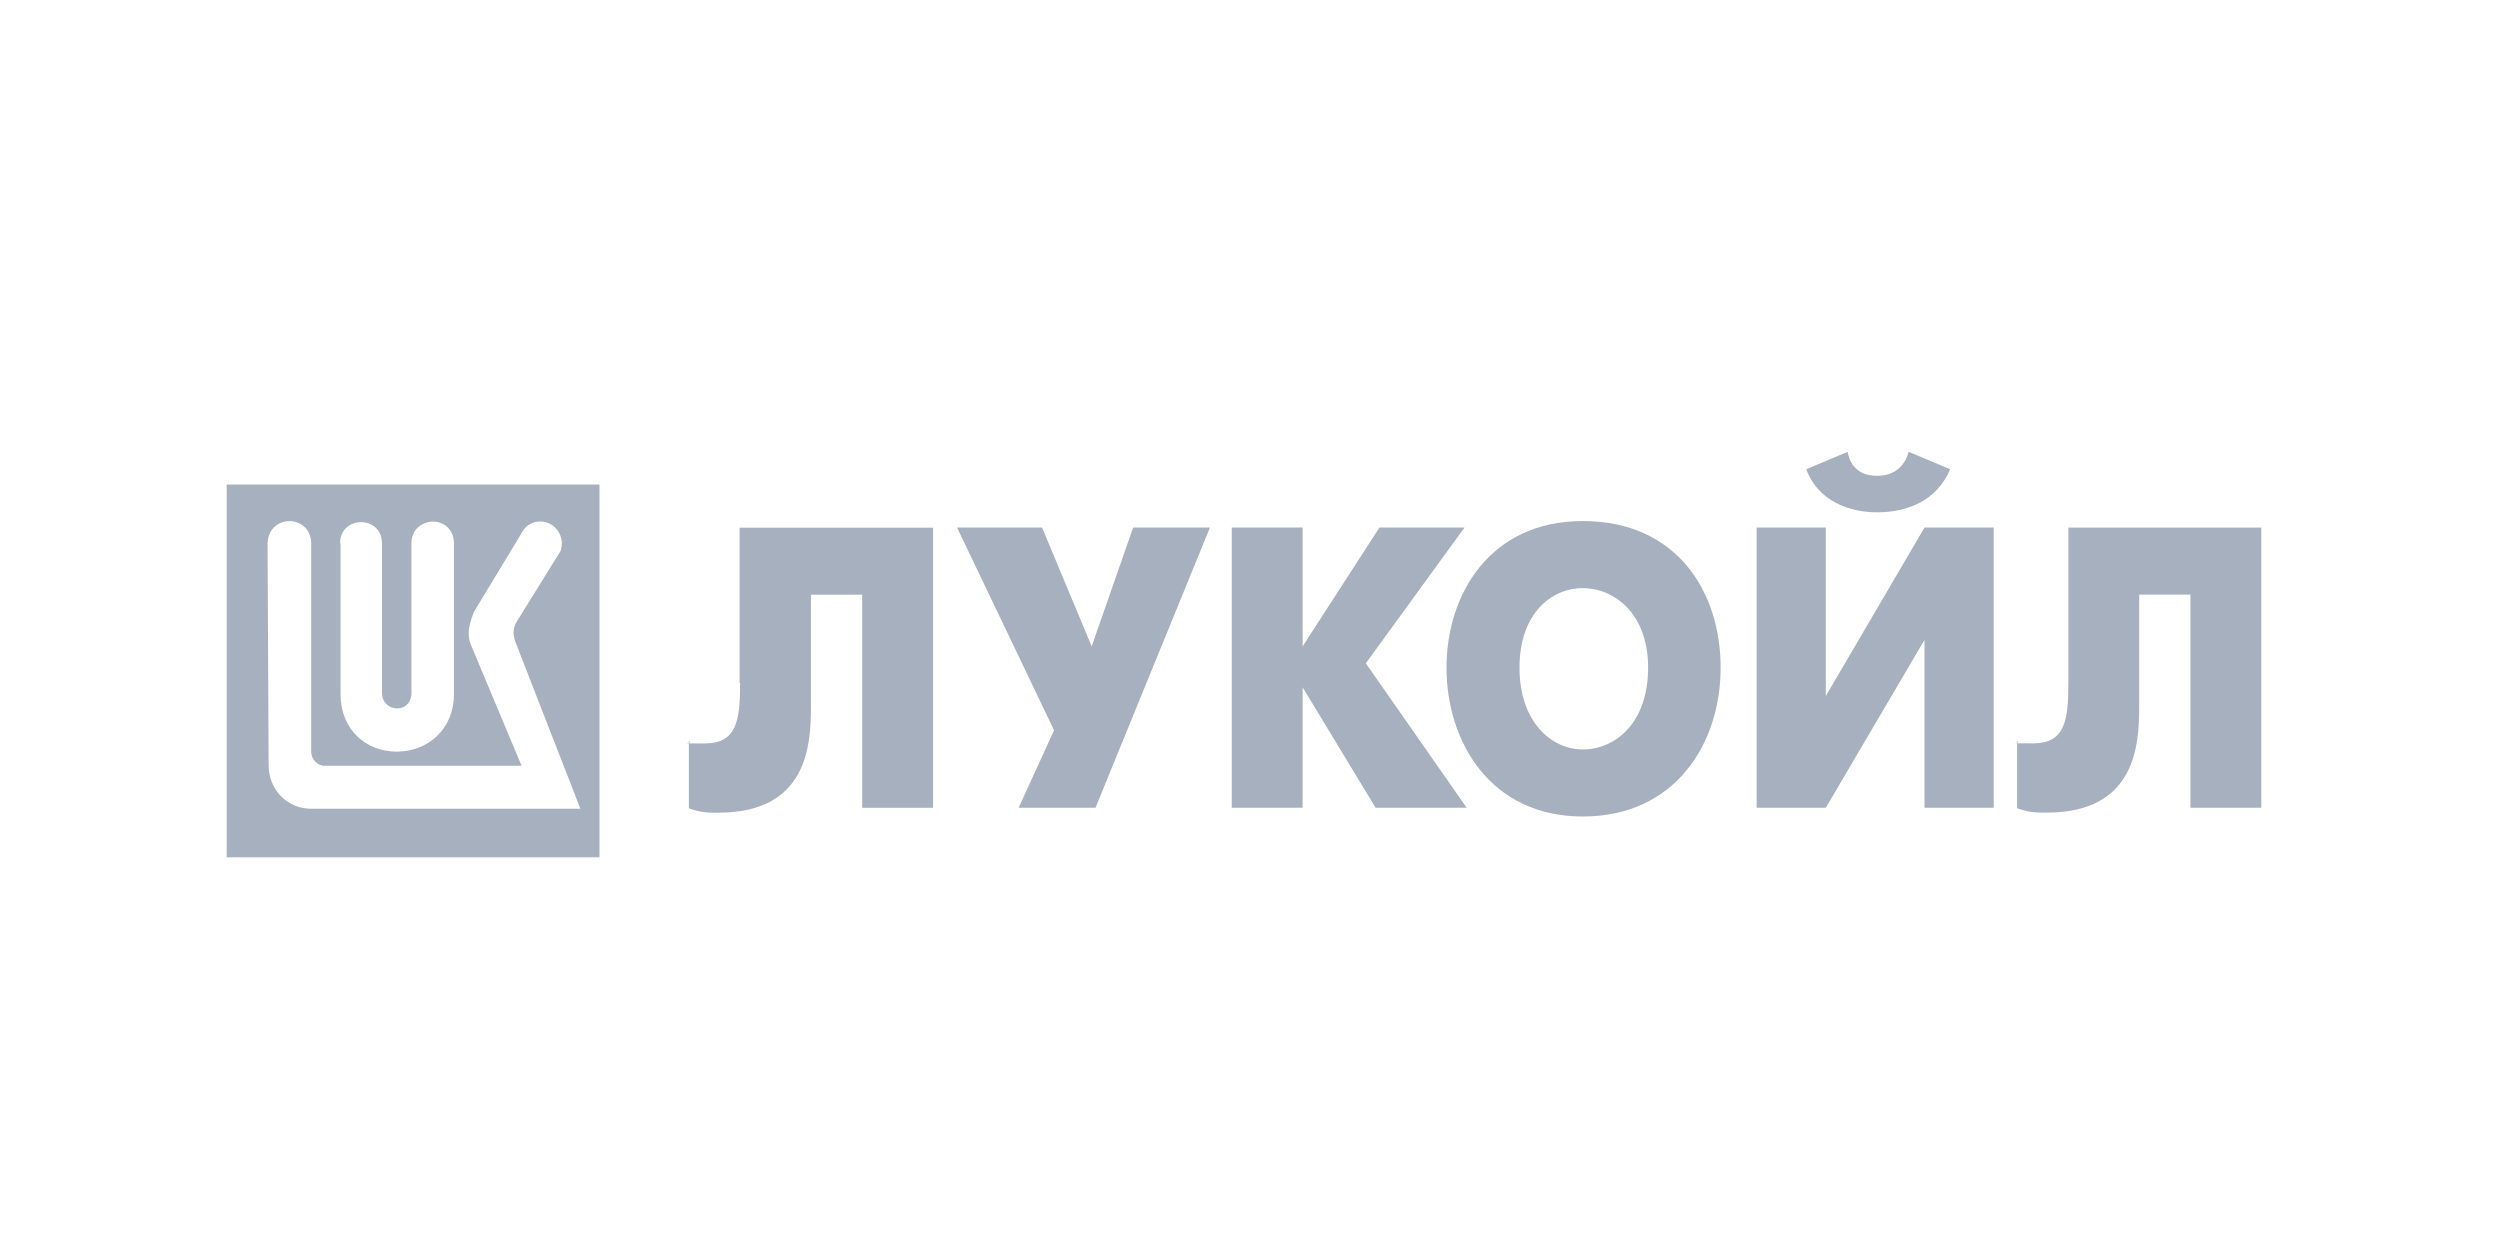 <svg xmlns="http://www.w3.org/2000/svg" id="_&#x421;&#x43B;&#x43E;&#x439;_1" data-name="&#x421;&#x43B;&#x43E;&#x439;_1" viewBox="0 0 400 200"><defs><style>      .st0 {        fill: none;      }      .st1 {        fill-rule: evenodd;      }      .st1, .st2 {        fill: #a7b0bf;      }    </style></defs><path class="st1" d="M-819.28-145.42c.52-1.22,2.08-1.39,3.21-1.39h77.96c-.43,1.3-.87,2.69-1.3,3.99h-25.52c-2.69,7.81-5.38,15.71-8.07,23.53-.43,1.48-2.26,1.65-3.56,1.82-4.17.17-8.42,0-12.59,0-2,0-4.17.26-5.82-1.13,2.78-8.07,5.56-16.23,8.33-24.31h-29.86c-.87,0-1.82,0-2.6-.35-.95-.35-.35-1.48-.17-2.17h0ZM-732.98-146.81l-1.3,3.91c2.78.17,6.51-.61,8.33,1.91-.26,1.91-1.04,3.65-2,5.3-1.39,1.39-3.47,1.74-5.3,1.91-5.04.17-10.07-.09-15.11.17-3.65.35-7.38.95-10.5,2.95-2.17,1.39-2.52,4.08-3.39,6.25-.52,1.74-1.39,3.39-1.65,5.21,0,1.22,1.3,1.82,2.34,1.65h46.97c1.04,0,2.17-.17,2.95-.95.35-.61.52-1.3.61-2-.35-.87-1.48-.95-2.26-1.04h-28.39c.87-2,1.3-4.17,2.34-5.99,2.08-2.34,5.47-2.34,8.33-2.34,6.42-.17,13.11.61,19.27-1.48,1.82-.69,3.82-1.48,4.95-3.21.69-1.39,1.04-2.95,1.65-4.43.43-1.13,1.04-2.26,1.04-3.56-.17-1.56-1.65-2.52-2.95-3.13-2.95-1.22-6.25-1.39-9.46-1.48h-16.58l.09.35Z"></path><path class="st1" d="M-692.35-144.98c.35-.87.78-2,1.91-1.82h35.07c.87,0,1.65.17,2.43.43-.35.69-.61,1.74-1.56,1.82-4.08.17-8.16,0-12.24,0-1.39,4.08-2.78,8.25-4.17,12.33-.26.52-.35,1.3-1.04,1.56-1.56.52-3.21.35-4.77.35-2.26,0-4.6.26-6.77-.43,1.48-4.6,3.13-9.2,4.6-13.8h-10.59c-.95,0-1.91-.17-2.86-.35h0v-.09ZM-651.89-145.59c-1.65,4.86-3.39,9.81-4.95,14.76,1.91.69,3.99.43,5.99.52,1.56,0,3.13,0,4.6-.17,1.56-.26,2.78-1.3,4.08-2.17,4.43-3.13,8.94-6.25,13.37-9.38-1.22,3.82-2.6,7.55-3.82,11.29,2.78.78,5.73.35,8.59.43,1.39,0,3.47.17,3.91-1.56,1.65-4.86,3.3-9.72,4.86-14.59-2.26-.69-4.6-.35-6.95-.43-2.08,0-4.34,0-6.08,1.22-5.04,3.47-9.98,7.03-15.02,10.5,1.22-3.82,2.6-7.55,3.73-11.37-2.95-.78-6.08-.26-9.12-.43-1.13,0-2.86-.09-3.3,1.3h0l.09.09ZM-613.96-144.9c.35-.78.61-2,1.74-1.91,10.59-.09,21.27,0,31.86,0,1.74,0,3.56-.17,5.38.17.61,1.04-.52,2.26-1.65,2.08h-11.72c-1.39,4.08-2.78,8.16-4.17,12.33-.26.61-.35,1.48-1.13,1.65-1.56.43-3.21.26-4.86.35-2.26,0-4.51.26-6.68-.43,1.48-4.6,3.13-9.2,4.6-13.8-4.43-.17-8.94.35-13.37-.35h0v-.09ZM-573.33-144.9c-1.13.78-1.82,1.91-2.17,3.21-1.22,3.65-2.43,7.21-3.65,10.85,2.43.78,4.95.35,7.47.43,1.48,0,3.13.17,4.51-.52,1.04-2.08,1.56-4.43,2.34-6.6h12.07c-.78,2.26-1.48,4.43-2.26,6.68,2.26.78,4.6.43,6.95.52,1.56,0,3.21.17,4.77-.35.61-.17.69-.87.95-1.39,1.65-4.95,3.3-9.81,4.95-14.76h-27.95c-2.78,0-5.73.35-7.99,2h0v-.09ZM-564.12-139.77c.61-2.26,2.26-4.34,4.6-4.69,3.04-.43,6.16-.09,9.2-.26-.52,1.65-1.13,3.3-1.65,4.95h-12.15ZM-532-145.33c.35-1.65,2.26-1.48,3.56-1.48,2.95.09,5.99-.26,8.94.35-.61,2.34-1.48,4.51-2.17,6.77h12.07c.78-2.17,1.3-4.43,2.26-6.51,1.3-.87,2.95-.52,4.34-.61,2.6.17,5.21-.35,7.73.43-1.56,4.95-3.3,9.81-4.95,14.67-.43,1.56-2.43,1.3-3.65,1.39-2.95-.17-5.9.35-8.77-.43.69-2.26,1.48-4.43,2.26-6.68h-12.07c-.78,2.08-1.3,4.25-2.26,6.34-.95,1.04-2.52.69-3.73.78-2.78-.17-5.73.35-8.42-.43,1.56-4.86,3.3-9.72,4.86-14.59h0ZM-488.94-144.9c.43-.78.61-2.08,1.82-1.91h21.36c2,.17,4.86.17,5.9,2.26,0,1.48-.69,2.86-1.22,4.17-.43,1.3-1.82,1.91-3.04,2.34-3.99,1.3-8.25.61-12.41.87-1.04.09-2.17.35-3.04,1.04-.69,1.04-.87,2.26-1.22,3.47h14.59c.95,0,1.91.09,2.86.26-.35.87-.69,2.17-1.91,2h-25.52c-.87,0-1.74,0-2.52-.35-.17-.69.26-1.3.35-2,.52-1.48.87-2.95,1.65-4.34.95-1.04,2.34-1.48,3.56-1.82,3.73-.95,7.64-.35,11.46-.61,1.04-.09,2.08-.35,2.95-.95.69-.95.95-2.17,1.39-3.39-.61-.26-1.22-.61-1.91-.78-5.04-.43-10.07.35-15.02-.43h0l-.09.17ZM-685.67-123.19h2.95c.26.61.61,1.22.87,1.82.69-.61,1.3-1.22,2.08-1.65.95-.26,2-.09,2.95-.17-1.22.95-2.43,2-3.65,2.95.61,1.04,1.22,2.08,1.82,3.13h-3.04c-.35-.61-.69-1.3-1.04-1.91-.78.61-1.56,1.3-2.34,1.91h-2.95c1.3-1.04,2.69-2.08,3.99-3.13-.52-.95-1.13-1.91-1.65-2.86h0v-.09ZM-648.86-122.93c1.82-.52,3.91-.78,5.64.26,1.3.95.52,2.86-.35,3.91-1.91,1.82-5.04,2.08-7.29,1.04-2.08-1.65,0-4.69,2.08-5.21h-.09ZM-647.55-121.72c-1.13.43-2,1.91-1.3,2.95,1.74.95,3.91-.69,3.56-2.6-.61-.61-1.56-.61-2.26-.35h0ZM-614.39-123.19h7.38c-.69,2-1.39,3.99-2.08,5.99h-2.69c.52-1.48,1.04-3.04,1.56-4.51h-2c-.52,1.3-.78,2.69-1.65,3.73-1.04.95-2.69.69-3.99.78.09-.26.26-.87.43-1.13.52-.17.95-.35,1.48-.52.69-1.39,1.04-2.95,1.65-4.43h0l-.09.09ZM-578.88-123.19h7.21c-.52,1.48-1.04,2.95-1.56,4.43.26,0,.69.17.87.26-.35.87-.61,1.65-.87,2.52h-2.17c.09-.35.35-.95.43-1.3h-5.3c-.26.43-.52.78-.69,1.22h-2.08c.26-.87.61-1.65.95-2.52,2.17-.52,2.52-3.04,3.3-4.77h0l-.09.17ZM-576.89-121.72c-.52,1.04-1.04,2.08-1.65,3.13h2.69c.35-1.04.69-2.08,1.04-3.13h-2.08ZM-544.24-123.19h2.52c-.35,1.13-.78,2.17-1.13,3.3,1.3-.95,2.52-2,3.82-2.86.87-.61,2-.35,3.04-.43-.69,2-1.39,3.99-2.08,6.08h-2.52c.35-1.04.69-2.17,1.13-3.21-1.48,1.04-2.78,2.34-4.34,3.21-.78.09-1.65,0-2.43.09.69-2,1.39-3.99,2.08-6.08h0l-.09-.09ZM-508.82-123.19h2.69c-.26.69-.52,1.39-.69,2.08h2.86c.26-.69.43-1.39.69-2.08h2.69c-.69,2-1.39,3.99-2.08,5.99h-2.69c.26-.78.52-1.65.78-2.43h-2.86c-.26.78-.61,1.65-.87,2.43h-2.6c.69-2,1.39-3.99,2.08-5.99h0ZM-473.4-123.19h6.86c-.17.52-.35,1.04-.52,1.48-1.39,0-2.86-.17-4.17.17-.61,1.39-1.04,2.95-1.65,4.43h-2.6c.69-2,1.39-3.99,2.08-5.99v-.09Z"></path><path class="st1" d="M-20.46-173.48c-3.1,3.37-8.28,3.64-11.72.61-3.37-3.1-3.64-8.35-.61-11.72,3.1-3.37,8.28-3.64,11.72-.61,3.37,3.1,3.64,8.35.61,11.72Z"></path><path class="st1" d="M-24.44-207.42c.67.67,1.35,1.41,1.89,2.09,3.3,3.97,4.92,7.95,4.92,7.95,2.15.4,4.11.47,5.99.4h.67c4.11-.34,9.43-1.95,14.27-6.8.13-.13.34-.34.47-.54-.74-.88-1.55-1.82-2.36-2.63-14.14-14.07-36.22-15.35-51.71-3.7,12.19-5.93,20.6-1.82,25.86,3.3v-.07Z"></path><path class="st1" d="M-52.51-167.15c.27-.94.54-1.82.81-2.69,1.82-4.85,4.38-8.21,4.38-8.21-.74-2.02-1.62-3.84-2.63-5.39,0-.07-.13-.2-.2-.27,0-.07-.13-.2-.2-.27-2.36-3.37-6.4-7.2-13.06-8.96-.2,0-.47-.13-.67-.2-.4,1.08-.81,2.22-1.08,3.37-5.12,19.32,4.85,38.98,22.69,46.66-11.18-7.61-11.92-16.97-10.03-24.1v.07Z"></path><path class="st1" d="M-3.5-162.91c-.94.27-1.89.47-2.76.61-5.12.88-9.29.27-9.29.27-1.41,1.62-2.49,3.3-3.37,4.98,0,.13-.13.2-.13.34,0,.07-.07.2-.13.27-1.75,3.7-3.03,9.16-1.21,15.76,0,.2.13.47.2.67,1.14-.2,2.29-.4,3.43-.74,19.26-5.18,31.38-23.7,29.09-42.96-1.01,13.53-8.75,18.79-15.82,20.74v.07Z"></path><path class="st1" d="M-50.29-210.78s-8.62,5.39-13.13,16.23c1.14.2,13.2,2.63,17.64,15.96,1.08-.67,4.44-3.37,6.73-10.64,2.69-8.82,7.88-15.35,14.61-18.18,0,0-8.48-12.12-25.86-3.3v-.07Z"></path><path class="st1" d="M-23.02-147.16c0-4.51,1.21-10.44,6.19-15.96h0c-.81-.94-3.64-3.1-10.97-1.41-9.02,2.09-18.99,1.82-24.78-2.56,0,0-6.26,13.4,10.03,24.1,0,0,8.96,4.78,20.54,3.23-.2-.61-1.14-3.37-1.14-7.34l.13-.07Z"></path><path class="st1" d="M4.85-203.11c-1.28,1.55-7.41,7.95-17.57,7.95-1.62,0-3.37-.13-5.18-.54h-.07c-.34,1.21-.61,4.71,4.38,10.03,6.26,6.8,11.04,15.49,10.17,22.76,0,0,14.75-1.28,15.82-20.74,0,0-.34-10.17-7.47-19.46h-.07Z"></path><path class="st2" d="M-109.07-107.09v-10.37c0-.61.2-.81.81-.81,2.36,0,2.09-.27,2.09,2.02v6.46c0,.94.07,1.01,1.01,1.01h2.22c.54,0,.81-.2.88-.74.27-2.15,1.01-4.11,2.42-5.79,1.75-2.09,4.04-3.16,6.73-3.23,3.1-.13,5.86.67,7.95,3.1,1.28,1.48,1.95,3.23,2.22,5.12.47,3.1.47,6.19-.74,9.16-1.48,3.7-4.31,5.52-8.28,5.72-2.22.13-4.38-.27-6.19-1.55-2.09-1.41-3.23-3.43-3.77-5.79-.2-.88-.27-1.75-.4-2.63,0-.47-.27-.67-.67-.67h-2.49c-.61,0-.81.2-.81.88v8.48c0,.74-.2,1.01-1.01,1.01q-1.89,0-1.89-1.82v-9.43l-.07-.13ZM-85.57-107.09c-.07-.94-.13-1.95-.27-2.9-.2-1.35-.67-2.63-1.48-3.77-1.41-1.82-3.43-2.22-5.52-2.15-2.63.07-4.44,1.41-5.52,3.7-1.21,2.42-1.21,5.05-.81,7.61.47,3.1,1.89,5.52,5.25,6.26,2.69.61,5.39-.07,7-2.49,1.21-1.89,1.35-4.04,1.48-6.26h-.13Z"></path><path class="st2" d="M-57.02-112.55c-1.08,3.3-2.15,6.6-3.23,9.97-.67,2.02-1.28,4.11-2.02,6.13-.07.27-.54.4-.81.61h-.13c-2.09,0-2.15,0-2.83-2.02-1.41-4.38-2.83-8.75-4.24-13.13-.2-.54-.4-1.14-.61-1.68h-.27c0,.4-.07.74-.13,1.14-.4,4.92-.81,9.83-1.21,14.75,0,.67-.34.88-1.01.88-2.09,0-1.95.34-1.75-1.95.4-4.58.81-9.09,1.14-13.67.2-2.09.4-4.17.54-6.26,0-.4.2-.61.67-.61h1.95c.67,0,1.01.2,1.21.88,1.35,4.31,2.69,8.55,4.04,12.86.47,1.48.94,3.03,1.41,4.51.07.27.2.47.54.74.34-1.01.67-2.02.94-3.03,1.01-3.3,2.02-6.53,3.03-9.83.54-1.75,1.08-3.57,1.62-5.32.13-.54.47-.81,1.01-.74h1.28c1.62,0,1.48-.2,1.62,1.55.61,6.67,1.14,13.4,1.75,20.06,0,.61-.13.88-.74.88q-2.09,0-2.22-2.09c-.34-4.65-.67-9.29-1.08-13.87,0-.27-.13-.47-.2-.74h-.27Z"></path><path class="st2" d="M-26.46-79.49h-73.05c-.47,0-1.28.27-1.28-.67,0-.4.13-.74.61-.74H47c.47,0,.74.13.74.67s-.2.74-.74.74H-26.46Z"></path><path class="st2" d="M35.76-95.85h-3.16c-.2,0-.47-.34-.61-.54-1.68-2.63-3.37-5.32-5.05-8.01-.88-1.41-2.83-2.15-4.44-1.62-.2.07-.4.54-.4.81v8.01c0,.9-.45,1.35-1.35,1.35h-.13c-1.28,0-1.35,0-1.35-1.28v-19.93q0-1.21,1.28-1.21h.4q1.14,0,1.14,1.14v7.88c0,.4-.2,1.08.4,1.21.67.13,1.41.2,1.95-.54,1.75-2.36,3.57-4.65,5.32-6.94.34-.4.74-.81,1.01-1.28.67-1.28,1.75-1.68,3.16-1.48.47.07.88,0,1.62,0-.74.88-1.28,1.62-1.89,2.29-2.09,2.49-4.11,4.98-6.19,7.41-.34.34-.2.54.13.81.74.67,1.55,1.28,2.09,2.09,2.02,3.03,3.91,6.13,5.86,9.16.07.13.13.27.27.61l-.07.07Z"></path><path class="st2" d="M-36.96-118.27q1.41,0,1.89,1.28c1.82,4.85,3.57,9.7,5.39,14.54.74,1.95,1.48,3.91,2.22,5.86.2.54.07.74-.54.81q-2.09.13-2.83-1.75c-.4-1.08-.81-2.15-1.14-3.23-.2-.74-.67-1.01-1.41-1.01h-7.41c-1.21,0-1.28.07-1.68,1.21-.47,1.35-1.01,2.69-1.48,4.04-.2.54-.54.81-1.08.74h-1.08c-.67,0-.88-.27-.61-.88.61-1.55,1.21-3.1,1.75-4.65,2.02-5.39,4.11-10.77,6.13-16.16.4-1.08,1.14-.81,1.82-.81h.07ZM-40.93-104.47h6.67c1.08,0,1.14,0,.81-1.01-1.01-2.96-2.09-5.93-3.16-8.89-.07-.2-.27-.34-.47-.61-1.28,3.57-2.49,6.94-3.84,10.5h0Z"></path><path class="st2" d="M35.22-60.1c-.13.27-.27.47-.34.74-1.28,4.04-2.56,8.08-3.91,12.12-.07.2-.34.47-.61.54-.47.07-1.01.07-1.48,0-.2,0-.47-.34-.54-.54-1.01-3.1-2.02-6.26-3.03-9.36-.34-.94-.61-1.89-.94-2.83-.07-.27-.27-.47-.4-.81-.13.34-.2.47-.2.61-.2,2.83-.47,5.72-.67,8.55-.07,1.21-.2,2.49-.34,3.7-.07.67-.47.81-1.55.74-.67,0-.61-.4-.61-.88.4-4.71.81-9.36,1.21-14.07,0-.67.07-1.41.13-2.15,0-.2,0-.47.13-.61.4-.54,2.63-.13,2.83.47.4,1.28.81,2.56,1.21,3.84.88,2.9,1.82,5.72,2.69,8.62.2.67.4,1.35.67,2.22.2-.4.4-.61.47-.81,1.41-4.58,2.83-9.16,4.24-13.8.13-.54.4-.74,1.01-.74q1.89,0,2.09,1.82c.47,4.85.81,9.7,1.28,14.54v.27c.13,1.21-.4,1.68-1.62,1.21-.2-.07-.4-.47-.4-.74-.2-2.09-.34-4.24-.47-6.33-.13-1.95-.34-3.91-.47-5.79,0-.13-.13-.34-.2-.47h-.2v-.07Z"></path><path class="st2" d="M-1.48-107.16v-10.03q0-1.14,1.14-1.14h10.37c.67,0,1.01.2.94.94,0,1.75.27,1.68-1.68,1.68H2.29c-.74,0-.94.27-.94.94v4.78c0,1.08,0,1.14,1.08,1.14h6.87c.74,0,.94.2.94.94-.07,1.68,0,1.68-1.75,1.68H2.29c-.67,0-.94.13-.94.88v5.72c0,1.01,0,1.08,1.08,1.08h7.61c.74,0,1.01.27,1.01,1.01q0,1.68-1.68,1.68H-.4c-1.01,0-1.08,0-1.08-1.08v-10.23h0Z"></path><path class="st2" d="M55.49-98.81c.07.34.13.61.2.88.34,1.62.34,1.75-1.28,2.09-3.23.61-6.4.61-9.43-1.08-2.63-1.48-4.17-3.77-4.78-6.6s-.47-5.66.47-8.48c1.48-4.04,4.51-6.06,8.62-6.53,1.95-.2,3.97-.07,5.93.54.54.13.67.4.61.94v.13c-.27,1.68-.27,1.62-1.95,1.28-2.36-.47-4.65-.47-6.87.54-2.42,1.14-3.57,3.23-3.91,5.72-.34,2.15-.34,4.31.54,6.46,1.21,2.96,3.43,4.38,6.46,4.78,1.62.2,3.16,0,4.71-.47.2,0,.34-.07.61-.13l.07-.07Z"></path><path class="st2" d="M15.02-55.52c0,2.02-.47,3.84-1.41,5.59-.81,1.48-2.09,2.49-3.64,3.03-4.78,1.75-9.83-.54-10.91-5.93-.47-2.36-.34-4.71.54-7,1.41-3.77,5.32-5.45,8.96-4.71,3.43.67,5.39,2.9,6.13,6.26.2.94.27,1.89.4,2.76h-.07ZM12.73-55.25c-.13-1.14-.27-2.29-.47-3.43-.88-3.77-4.31-4.65-7.34-3.77-1.41.4-2.29,1.35-2.96,2.63-.94,1.95-1.14,3.97-.74,6.06.4,2.56,1.55,4.51,4.31,5.25,2.36.61,4.85-.27,6.06-2.36.81-1.35,1.01-2.83,1.14-4.44v.07Z"></path><path class="st2" d="M-58.78-55.32c.07,1.82-.34,3.77-1.41,5.59-1.01,1.62-2.42,2.63-4.24,3.1-3.1.81-5.79.2-8.08-2.02-.67-.67-1.21-1.48-1.55-2.36-1.08-2.9-1.14-5.86-.07-8.69,1.01-2.69,2.96-4.44,5.86-4.85,3.16-.47,5.86.34,7.81,2.96,1.35,1.82,1.68,3.91,1.68,6.33v-.07ZM-72.58-55.45v1.28c.34,2.83,1.62,5.12,4.51,5.72,2.49.54,5.18-.47,6.13-2.63,1.14-2.63,1.21-5.32.4-8.01-.61-1.95-1.95-3.23-3.97-3.57-2.09-.34-4.04,0-5.45,1.75-1.28,1.55-1.55,3.43-1.55,5.39l-.07.07Z"></path><path class="st2" d="M-14.94-105.68v8.96c0,.74-.27.94-.94.94-2.15,0-1.95.34-1.95-1.82v-17.03c0-.94,0-1.01-1.01-1.01h-4.65c-.67,0-1.01-.2-.94-.94,0-2.09,0-1.68,1.62-1.68h13.4c1.08,0,1.14,0,1.08,1.08,0,1.68.13,1.55-1.55,1.55h-4.04c-.94,0-1.01.07-1.01,1.01v8.96h0Z"></path><path class="st2" d="M-91.77-55.58v-7.88c0-.74.2-1.01.94-1.01,2.09.07,4.17,0,6.19.13,2.36.2,3.91,1.62,4.44,3.64.61,2.63-.07,4.92-2.02,6.19-1.28.88-2.76,1.08-4.31,1.14h-2.36c-.54,0-.81.2-.81.81v5.05c0,.61-.2.88-.81.81h-.54c-.61,0-.81-.2-.81-.81v-8.15h0l.07.07ZM-87.19-55.25c.47,0,1.14,0,1.82-.13.34,0,.67-.13,1.01-.27,1.55-.54,2.29-1.89,2.09-3.84-.13-1.55-1.21-2.69-2.69-2.83-1.28-.13-2.63-.13-3.91-.2-.54,0-.74.27-.74.74v5.86c0,.54.2.74.74.74h1.68v-.07Z"></path><path class="st2" d="M-35.68-46.83c.4-1.14.88-2.36,1.28-3.5,1.28-3.3,2.49-6.53,3.77-9.83.47-1.21.94-2.36,1.35-3.64.27-.81.88-.67,1.48-.67s1.14,0,1.41.74c.61,1.75,1.28,3.5,1.95,5.25,1.35,3.57,2.69,7.14,4.04,10.71.13.34.2.67.34,1.08h-1.89c-.13,0-.34-.27-.4-.4-.4-1.14-.88-2.22-1.21-3.43-.2-.74-.61-.94-1.28-.94h-6.06c-.47,0-.88.13-1.08.74-.27.94-.67,1.89-1.08,2.9-.47,1.35-.94,1.55-2.49,1.08l-.13-.07ZM-31.1-53.5c.34,0,.4.13.54.13h5.18c.54,0,.54-.34.4-.74-.88-2.42-1.68-4.78-2.56-7.2-.07-.2-.27-.4-.47-.74-1.08,2.9-2.09,5.66-3.1,8.48v.07Z"></path><path class="st2" d="M-44.37-64.88c1.01.13,2.09.27,3.1.54.74.13,1.01,1.35.47,1.89-.13.13-.47.07-.74.07-1.28-.07-2.63-.27-3.91-.2-2.76.13-4.92,2.36-5.25,5.18-.2,1.68-.2,3.3.34,4.98.81,2.42,2.9,4.04,5.45,4.11,1.14,0,2.29-.2,3.43-.27.34,0,.74-.2.81.34,0,.47.47,1.21-.2,1.48-1.48.54-3.03.94-4.71.47-.54-.13-1.14-.2-1.68-.34-3.5-1.08-5.39-3.5-5.79-7.07-.27-2.15-.13-4.31.81-6.33,1.55-3.3,4.38-4.58,7.88-4.71v-.13Z"></path><path class="st2" d="M-10.57-54.57v7.07c0,.81-.4.81-1.01.81-.54,0-1.14.13-1.14-.81v-14.07q0-.94-.94-.94h-3.57c-.81,0-.81-.47-.81-1.01s.07-.94.81-.94H-5.99c.74,0,.74.4.74.88,0,.54.13,1.08-.74,1.08h-3.77c-.67,0-.88.27-.88.88v7.07h.07Z"></path><path class="st1" d="M-277.62-140.01c-4.29,4.75-11.61,5.09-16.36.8s-5.09-11.67-.8-16.42c4.29-4.75,11.61-5.09,16.36-.8,4.75,4.29,5.09,11.61.8,16.42Z"></path><path class="st1" d="M-283.23-187.5c.97.97,1.89,1.95,2.69,2.92,4.63,5.61,6.81,11.04,6.81,11.04,2.98.57,5.72.69,8.35.57h.97c5.72-.51,13.16-2.69,19.97-9.55.23-.23.46-.46.69-.74-1.03-1.26-2.12-2.52-3.32-3.66-19.8-19.68-50.64-21.4-72.32-5.21,17.05-8.24,28.84-2.57,36.16,4.63h0Z"></path><path class="st1" d="M-322.48-131.2c.34-1.32.74-2.57,1.2-3.78,2.52-6.81,6.18-11.44,6.18-11.44-1.03-2.86-2.29-5.32-3.66-7.5-.11-.11-.17-.29-.29-.4s-.17-.23-.29-.34c-3.32-4.69-8.93-10.07-18.25-12.53-.34-.06-.63-.17-.97-.23-.57,1.54-1.09,3.09-1.54,4.69-7.15,26.95,6.75,54.53,31.7,65.23-15.68-10.64-16.65-23.69-14.07-33.64v-.06Z"></path><path class="st1" d="M-253.94-125.31c-1.32.34-2.63.63-3.83.86-7.15,1.26-12.99.4-12.99.4-1.95,2.29-3.49,4.63-4.69,6.92-.06.17-.17.29-.23.46-.06.11-.11.29-.17.4-2.4,5.21-4.23,12.76-1.72,22.09.06.34.17.63.29.97,1.6-.29,3.2-.63,4.86-1.03,26.95-7.27,43.88-33.13,40.68-60.08-1.37,18.88-12.19,26.26-22.14,29.01h-.06Z"></path><path class="st1" d="M-319.39-192.13s-12.02,7.55-18.31,22.66c1.66.29,18.42,3.66,24.66,22.31,1.54-.97,6.24-4.69,9.38-14.88,3.83-12.36,11.04-21.46,20.43-25.4,0,0-11.9-16.94-36.16-4.63v-.06Z"></path><path class="st1" d="M-281.29-103.28c0-6.24,1.72-14.53,8.7-22.37v-.11c-1.03-1.2-5.03-4.18-15.22-1.89-12.59,2.86-26.49,2.52-34.62-3.6,0,0-8.75,18.77,14.07,33.64,0,0,12.53,6.64,28.72,4.52-.29-.8-1.6-4.75-1.6-10.24l-.06.06Z"></path><path class="st1" d="M-242.26-181.49c-1.77,2.17-10.3,11.1-24.55,11.1-2.29,0-4.69-.23-7.27-.74h-.11c-.46,1.72-.86,6.58,6.06,14.02,8.81,9.5,15.45,21.68,14.19,31.81,0,0,20.6-1.83,22.14-29.01,0,0-.51-14.19-10.47-27.18h0Z"></path><path class="st1" d="M-331.63-69.35c.29.06.63.06,1.09.06,1.72,0,2.75-.86,2.75-2.35s-.92-2.12-2.52-2.12-1.09.06-1.32.11v4.23h0v.06ZM-334.84-75.81c.97-.17,2.4-.29,4.35-.29s3.43.4,4.35,1.14,1.54,1.89,1.54,3.32-.46,2.57-1.32,3.38c-1.09,1.03-2.75,1.49-4.63,1.49s-.8,0-1.09-.06v5.09h-3.2v-14.07h0Z"></path><path class="st1" d="M-318.99-68.83c0,2.8,1.32,4.75,3.49,4.75s3.43-2.06,3.43-4.86-1.2-4.75-3.43-4.75-3.43,2.06-3.43,4.86h-.06ZM-308.69-69.01c0,4.69-2.86,7.5-6.98,7.5s-6.69-3.2-6.69-7.27,2.75-7.5,6.92-7.5,6.75,3.26,6.75,7.21v.06Z"></path><path class="st1" d="M-295.25-62.14c-.57.29-1.95.63-3.66.63-4.92,0-7.5-3.09-7.5-7.15s3.49-7.55,7.78-7.55,2.92.34,3.49.63l-.63,2.57c-.63-.29-1.54-.51-2.69-.51-2.57,0-4.58,1.54-4.58,4.75s1.72,4.63,4.58,4.63,2.06-.23,2.69-.46l.51,2.52v-.06Z"></path><path class="st1" d="M-285.06-67.63l-1.37-4.12c-.34-.92-.51-1.77-.74-2.63h0c-.23.86-.46,1.72-.74,2.57l-1.37,4.12h4.29l-.06.06ZM-289.75-66.2l-1.49,4.46h-1.89l4.86-14.25h2.23l4.86,14.25h-1.95l-1.54-4.46h-5.09Z"></path><polygon class="st1" points="-276.48 -74.44 -280.83 -74.44 -280.83 -75.99 -270.24 -75.99 -270.24 -74.44 -274.59 -74.44 -274.59 -61.74 -276.48 -61.74 -276.48 -74.44"></polygon><path class="st1" d="M-267.44-68.78c0,3.03,1.66,5.78,4.58,5.78s4.58-2.69,4.58-5.95-1.49-5.78-4.58-5.78-4.58,2.8-4.58,5.95h0ZM-256.4-69.01c0,4.92-2.98,7.5-6.64,7.5s-6.41-2.92-6.41-7.27,2.8-7.5,6.64-7.5,6.41,2.98,6.41,7.21v.06Z"></path><path class="st1" d="M-241.18-67.98c-.11-2-.23-4.41-.23-6.18h-.06c-.51,1.66-1.09,3.49-1.77,5.44l-2.52,6.92h-1.37l-2.29-6.81c-.69-2-1.26-3.83-1.66-5.55h0c0,1.77-.17,4.18-.29,6.29l-.4,6.12h-1.77l.97-14.25h2.35l2.46,6.92c.57,1.77,1.09,3.32,1.43,4.81h.06c.34-1.43.86-3.03,1.49-4.81l2.52-6.92h2.35l.92,14.25h-1.77l-.34-6.29-.06.06Z"></path><g><path class="st2" d="M194.8-148.23c-.62-1.14-1.58-1.76-2.46-2.37s-1.85-1.23-2.81-1.76c-1.23-.62-2.55-1.23-3.87-1.67-2.64-.88-5.36-1.23-8.08-1.23-2.55,0-5.01.35-7.38,1.23-1.67.62-3.25,1.49-4.83,2.28-1.14.62-2.2,1.41-3.25,2.2-.26.18-.53.44-.7.7-.35.44-.18.62.35.7h13.44c.97,0,1.14.09,1.14,1.05,0,14.23,0,28.47.09,42.62v18.28c0,.88-.18,1.14-1.05,1.05-2.46-.26-4.92-.44-7.29-.88-1.85-.35-3.6-.97-5.27-1.58-1.76-.62-3.51-1.41-5.1-2.2-1.76-.88-3.51-1.93-5.18-3.08-2.81-1.85-5.45-4.04-7.64-6.59-1.58-1.85-3.16-3.69-4.48-5.71-1.49-2.2-2.72-4.66-3.87-7.03-.7-1.49-1.23-3.08-1.67-4.74-.62-2.28-1.14-4.57-1.67-6.94-.18-.62.26-1.05.88-1.05h5.98c.79,0,1.14.26,1.32,1.05.35,1.41.53,2.9.97,4.31.44,1.49,1.05,2.99,1.67,4.48.53,1.23,1.14,2.37,1.76,3.6.62,1.14,1.41,2.28,2.2,3.25,1.23,1.49,2.46,3.08,3.87,4.48,1.41,1.32,2.81,2.64,4.48,3.78,2.11,1.41,4.31,2.55,6.5,3.87.53.35,1.23.53,1.85.79,1.05.35,2.02.7,3.08.97.97.26,1.14.09,1.14-.97v-43.85c0-1.23-.18-1.41-1.41-1.41h-20.12c-.7-.09-.79-.35-.53-.97.53-1.14.97-2.37,1.49-3.43,1.23-2.37,2.64-4.66,4.39-6.77s3.78-4.04,6.06-5.54c1.76-1.14,3.51-2.11,5.36-3.08,3.69-1.85,7.64-2.72,11.69-2.99,2.11-.18,4.22.09,6.33.26,2.28.09,4.48.7,6.68,1.49,1.49.53,2.99,1.23,4.39,1.93,1.93,1.05,3.78,2.2,5.54,3.51,1.67,1.32,3.08,2.81,4.48,4.39.88.97,1.67,2.02,2.46,3.16.88,1.32,1.58,2.72,2.37,4.22.44.79.7,1.67,1.14,2.46.53,1.14.35,1.41-.88,1.41h-19.68c-1.32,0-1.49.18-1.49,1.49v43.85c0,1.14.26,1.23,1.32.97,2.72-.7,5.27-1.76,7.73-3.08,4.04-2.2,7.56-5.1,10.54-8.61,2.02-2.37,3.69-5.01,5.1-7.82,1.58-3.16,2.64-6.5,3.25-9.93.09-.7.44-.97,1.14-.97h6.15c.62,0,.79.35.79.88,0,.62-.09,1.32-.26,1.93-.35,1.67-.7,3.34-1.23,4.92-.7,2.02-1.49,4.04-2.37,5.98-.44,1.05-.88,2.11-1.49,2.99-1.23,1.93-2.46,3.95-3.87,5.8-1.85,2.55-4.04,4.74-6.41,6.77-1.14.97-2.46,1.93-3.78,2.81-1.85,1.23-3.78,2.37-5.8,3.34-1.58.79-3.34,1.49-5.01,2.11-2.99,1.05-6.15,1.76-9.31,2.11-1.05.09-2.11.09-3.16.18-.53,0-.79-.18-.79-.79v-61.51c0-.62.35-.88.97-.88h13.53c.35,0,.7-.18,1.05-.26h-.44Z"></path><path class="st2" d="M190.93-118.01v-16.96c0-1.23,0-1.32,1.32-1.32h21.26c1.05,0,1.41-.35,1.05-1.49-.44-1.67-.79-3.34-1.41-4.92-.62-1.58-1.32-3.25-2.11-4.74-.88-1.67-1.85-3.25-2.99-4.74-.97-1.32-2.11-2.64-3.25-3.87-1.93-2.11-4.04-3.87-6.41-5.36-1.76-1.14-3.69-2.02-5.62-2.99-2.2-1.14-4.57-1.85-6.94-2.37-4.04-.88-8.08-1.23-12.21-.62-2.02.35-3.95.7-5.89,1.14-.88.18-1.76.53-2.64.88-1.85.79-3.6,1.49-5.36,2.46-2.81,1.49-5.36,3.43-7.73,5.62-1.93,1.85-3.69,3.78-5.18,5.98-.79,1.14-1.49,2.37-2.2,3.69-.62,1.14-1.14,2.37-1.67,3.51-.35.88-.7,1.76-.97,2.64-.35,1.32-.62,2.64-.88,3.95-.18.88,0,1.14.97,1.14h21.09c1.05,0,1.23.09,1.23,1.23v14.23c0,1.05-.18,1.23-1.23,1.23h-6.94c-.79,0-1.23-.26-1.49-.97-.26-.97-.7-1.93-1.05-2.9-.26-.79,0-1.05.79-1.14h1.67c.44,0,.7-.26.7-.7v-2.2c0-.44-.26-.7-.7-.79h-22.49c-1.14,0-1.23-.18-1.23-1.32,0-2.99.18-5.98.79-8.96.62-2.9,1.32-5.62,2.46-8.35.88-2.11,1.85-4.22,3.08-6.15,2.11-3.43,4.57-6.68,7.56-9.4,2.02-1.85,4.04-3.69,6.41-5.1,1.85-1.14,3.78-2.2,5.71-3.16,2.64-1.41,5.45-2.28,8.35-2.99,2.28-.53,4.57-.79,6.85-1.05,1.67-.18,3.43-.35,5.1-.26,2.72.18,5.45.53,8.08,1.05,2.11.35,4.22.97,6.15,1.67,1.85.62,3.6,1.49,5.36,2.37,1.93,1.05,3.87,2.2,5.71,3.43,2.72,1.93,5.27,4.13,7.38,6.68,1.41,1.67,2.81,3.43,4.04,5.18,1.49,2.2,2.81,4.39,3.69,6.85.88,2.28,1.76,4.57,2.37,6.94.53,2.2.79,4.57,1.14,6.85.18,1.58.26,3.08.26,4.66,0,.79-.35,1.14-1.14,1.14h-22.23c-1.14,0-1.32.18-1.32,1.32v14.76c0,.26.18.62.26.88.26-.18.7-.26.88-.53,1.76-2.28,3.43-4.66,4.39-7.38.44-1.32.88-2.72,1.32-4.13.18-.62.62-.97,1.23-.97h2.81c.97,0,1.14.26.97,1.23-.18.97-.44,2.02-.79,2.9-.79,2.02-1.58,4.13-2.55,6.06-1.05,2.28-2.64,4.22-4.31,6.15-1.76,2.02-3.69,3.69-5.8,5.27-1.32.88-2.72,1.67-4.04,2.46-.44.26-.79.44-1.23.62s-.7,0-.7-.44v-17.57h0l.26-.35Z"></path><path class="st2" d="M164.57-108.08v7.21c0,.26-.09.7-.26.79-.18.09-.62,0-.88-.18-1.32-.7-2.64-1.41-3.87-2.2-2.2-1.41-4.13-3.08-5.98-5.01-1.58-1.67-2.99-3.6-4.22-5.54-1.49-2.37-2.64-4.92-3.34-7.64-.26-.97-.53-1.93-.7-2.9-.18-.79.09-1.14.88-1.14h2.99c.62,0,.88.26,1.05.88.35,1.23.7,2.46,1.14,3.6.79,2.2,1.85,4.22,3.25,6.06.44.62.88,1.32,1.41,1.93.09.18.44.18.62.35.09-.26.26-.44.26-.7v-2.55c0-.88.18-1.05.97-1.05h5.62c.7,0,.88.18.88.97v7.29l.18-.18Z"></path></g><g><path class="st2" d="M504.8-138.22c-.53,0-1.14.35-1.49.79-1.05,1.49-2.02,3.08-2.99,4.66-1.41,2.11-2.81,4.31-4.22,6.41h-.26v-11.77h-5.62v20.74h4.57c.88,0,1.32-.26,1.76-.97,2.11-3.34,4.31-6.68,6.5-10.1.18-.26.44-.62.88-1.14v12.13h5.62v-20.82h-4.74v.09Z"></path><path class="st2" d="M396.81-138.83c-6.68,0-11.25,4.48-11.25,11.07s4.48,10.98,11.16,10.98,11.25-4.31,11.25-10.9-4.39-11.07-11.16-11.16h0ZM395.23-122.14c-1.05-.35-2.11-1.23-2.64-2.11-1.32-2.11-1.32-4.57-.18-6.77.88-1.85,2.46-2.72,4.48-2.64,1.93,0,3.51.88,4.31,2.72.44,1.05.62,2.2.97,3.25-.18,4.22-3.34,6.94-6.85,5.62l-.09-.09Z"></path><path class="st2" d="M244.53-138.83c-6.68,0-11.25,4.48-11.25,10.9s4.39,11.07,10.9,11.07c7.03,0,11.51-4.22,11.51-10.9s-4.39-11.16-11.16-11.16v.09ZM244.18-121.87c-2.02,0-3.43-1.05-4.22-2.9-.88-2.02-.88-4.13,0-6.15.97-2.11,3.08-3.25,5.36-2.9,2.2.35,3.87,2.2,4.22,4.66v1.05c0,3.87-2.2,6.24-5.45,6.15l.09.09Z"></path><path class="st2" d="M475.8-138.83c-6.5-.18-11.16,4.22-11.34,10.72-.18,6.41,4.22,11.07,10.46,11.34,7.47.35,11.77-4.48,12.04-10.72.18-6.59-4.31-11.16-11.16-11.34ZM476.94-121.96c-2.2.53-4.48-.44-5.62-2.46-.88-1.49-.97-3.16-.7-4.83.53-2.99,2.72-4.74,5.54-4.48,2.72.26,4.66,2.64,4.66,5.89,0,2.99-1.49,5.27-3.95,5.89h.09Z"></path><path class="st2" d="M325.55-130.84h-7.03v-7.29h-5.8v20.74h5.8v-8.08h7.12v8.17h5.71v-20.74h-5.8v7.29-.09Z"></path><path class="st2" d="M456.65-137.95c-3.51-.44-7.21,0-10.81,0v20.65h5.89v-6.77h3.69c3.95-.18,6.59-2.72,6.77-6.33.26-3.87-1.76-6.94-5.54-7.38v-.18ZM455.86-130.04c-.79,1.58-2.46,1.05-3.95,1.14v-4.74c1.41,0,2.99-.44,3.87.97.44.62.44,1.85,0,2.55l.09.09Z"></path><path class="st2" d="M362.36-137.95c-3.51-.35-7.03,0-10.63,0v20.65h5.8v-6.77h3.69c3.87-.18,6.59-2.72,6.85-6.33.26-3.87-1.85-7.03-5.71-7.38v-.18ZM361.66-130.04c-.79,1.67-2.55,1.14-4.13,1.23v-4.66c1.41,0,2.9-.44,3.87.79.44.62.53,1.93.26,2.64h0Z"></path><path class="st2" d="M268.43-138.22c-2.9-.09-5.89,0-8.87,0-.18,0-.44.09-.62.18v20.56h5.8v-6.77h3.6c4.22-.18,7.03-2.99,7.03-7.03s-2.72-6.77-6.94-6.94h0ZM268.96-129.96c-.97,1.49-2.55.97-4.04,1.14v-4.74c1.41,0,2.81-.44,3.87.79.7.79.79,1.85.18,2.81h0Z"></path><path class="st2" d="M304.99-136.99c-3.51-2.46-7.38-2.28-11.16-.7-.26.09-.7.53-.7.79v4.48c5.45-2.81,9.75-1.85,10.28,2.37h-6.41v4.22h6.77c-.18,1.67-.88,2.99-2.37,3.69-2.9,1.49-5.62.53-8.26-1.23v4.22c0,.7.26,1.14.88,1.41,2.37.97,4.74,1.23,7.21.7,4.83-1.05,7.64-4.48,8.17-10.02.35-4.04-.88-7.64-4.39-10.02v.09Z"></path><path class="st2" d="M341.54-125.65h5.89v-4.74h-5.89v-2.81h6.5v-4.92h-12.39v20.74h12.39v-5.01h-6.5v-3.25h0Z"></path><path class="st2" d="M425.72-137.69c-3.16-1.49-6.33-1.49-9.4-.18-4.31,1.93-6.5,6.33-5.89,11.69.79,7.21,8.44,11.6,15.03,8.52.53-.26,1.14-.7,1.23-1.14.18-1.76,0-3.43,0-5.27-4.57,2.55-7.21,2.64-9.05.18-1.76-2.2-1.58-5.89.18-7.91,2.02-2.37,4.48-2.2,8.87.53v-4.92c0-.79-.26-1.23-.97-1.49Z"></path><path class="st2" d="M428.35-133.12h4.48v15.64h5.89v-15.73h4.48v-4.92h-14.94v5.01h.09Z"></path><path class="st2" d="M278.54-117.39h5.8v-15.82h6.5v-4.92h-12.39v20.74h.09Z"></path><path class="st2" d="M371.33-117.48h5.71v-15.73h6.59v-4.92h-12.3v20.74-.09Z"></path><path class="st2" d="M499.7-139.27c2.64,0,4.92-.7,6.41-3.34-1.67-.53-3.08-2.02-4.57,0-.09.18-.35.18-.62.26-1.76.53-3.16,0-4.22-1.58-1.14.44-2.11.88-3.25,1.23,1.41,2.55,3.6,3.34,6.15,3.34l.09.09Z"></path></g><path class="st1" d="M-566.33,61.8c43.35,30.2,64.54,78.26,47.24,106.93-17.3,28.66-66.84,27.45-110.18-2.75-33.2-23.11-53.43-56.69-53.3-84.01,0-8.36,1.98-16.15,6.06-22.85,17.36-28.66,66.84-27.45,110.18,2.75h0v-.06ZM-570.74,61.87c-38.94-27.13-83.75-27.64-99.78-1.15-16.02,26.49,2.68,70.22,41.62,97.35,38.94,27.13,83.75,27.64,99.78,1.15,16.02-26.49-2.68-70.22-41.62-97.35h0Z"></path><path class="st1" d="M-613.38,44.25l4.66-.64-1.15-4.28,4.85.26-.51-4.92,3.77,1.47,1.02-1.09-.32-4.72,2.75,1.98,2.04-1.66v-3.83l1.47,1.21.26,1.34,3-2.49.26-4.15.77,1.15.51,2.43,3-1.92.57-5.04.83.89.26,3.06,2.75-1.09,1.4-6.32,1.02,1.85-.26,3.51,2.11-.57,2.62-7.28.96,2.68-1.28,4.09,1.6-.26,4.21-8.3.89,3.51-2.68,4.66h1.21l5.87-9.26.96,3.77-4.53,5.81,1.21.19,7.92-9.64.96,3.57-6.64,7.21.77.51,10.15-10.53.77,3.77-9.26,8.49.45.51,11.62-9.64.83-.57,1.15,3.7-12.13,9.13.38.96,14.43-9.7,1.34,3.45-14.36,8.55.51,1.72,14.87-8.24,1.66,3.19-15.83,7.28.32,2.49,14.36-5.55,2.36,1.79.19,1.34-16.92,4.72-.26,3.38,13.66-1.79,2.87,1.09v1.6l-17.36,1.98-.77,3.7,13.92,2.11,1.4.83v1.4l-13.6-.89-3.32-.26-1.79,3.64,13.47,6.51.26,1.21-.45,1.02-1.15.19-14.62-4.6-1.85,2.68,10.28,11.04.19.83-.89,1.02-3.13-.32-11.17-6.83-1.47,1.09,7.47,14.81-.7.89-.96.38-5.49-1.47-3-3.77-3-3.77,2.62,16.73c-2.49.51-5.11.26-7.85-.89l-2.11-5.68-.64,12.51-8.04-1.79-.19-1.28-1.53,6.38-7.6-1.79-1.15,2.62-6.13-2.49-.7,1.02-6.7-3.26.26-.7-4.92-2.81,1.02-1.79-3.7-2.81,1.4-2.36-2.68-3.32,2.11-2.68-2.55-3.13,2.81-3-1.98-3,3.26-2.94-1.6-3.06,3.57-2.81-1.21-3.19,3.77-2.36-.96-3.51,4.09-1.98-.96-3.57,4.6-1.34-.77-3.89h0l-.06-.13ZM-566.4,27.33c-5.68-6.06-20.36-.13-32.68,13.21-12.32,13.34-17.68,29.17-12,35.17,5.68,6.06,20.36.13,32.68-13.21,12.32-13.34,17.75-29.17,12.07-35.24l-.06.06Z"></path><polygon class="st1" points="-625.13 109.11 -625.13 125.13 -622 125.13 -622 122.26 -619 122.26 -619 128.64 -627.87 128.64 -627.87 105.72 -618.74 105.72 -618.74 112.24 -621.74 112.24 -621.74 109.11 -625.13 109.11"></polygon><polygon class="st1" points="-609.55 105.66 -606.61 105.66 -606.61 128.64 -609.55 128.64 -609.55 117.53 -612.93 121.3 -612.93 128.64 -615.81 128.64 -615.81 105.66 -612.93 105.66 -612.93 117.6 -609.55 113.83 -609.55 105.66"></polygon><polygon class="st1" points="-603.68 128.64 -600.61 128.64 -600.61 109.04 -597.68 109.04 -597.68 128.64 -594.61 128.64 -594.61 109.3 -594.61 105.66 -600.61 105.66 -600.61 108.98 -603.68 108.98 -603.68 128.64"></polygon><path class="st1" d="M-588.36,108.66h3v16.79h-3v-16.79h0ZM-591.42,128.64h9.06v-22.98h-9.06v22.98Z"></path><rect class="st2" x="-560.78" y="105.72" width="3.06" height="9.77"></rect><path class="st1" d="M-563.91,119h6v9.58h-9.06v-22.92h3.06v13.34h0ZM-563.91,125.45h3v-3.32h-3v3.32Z"></path><path class="st1" d="M-576.04,119.07h6v9.58h-9.06v-22.98h9.06v9.64h-6v3.7h0v.06ZM-576.04,112.24h2.94v-3.45h-2.94v3.45h0ZM-576.04,125.51h2.94v-3.32h-2.94v3.32Z"></path><polygon class="st1" points="-551.84 109.11 -551.84 115.68 -548.52 115.68 -548.52 118.68 -551.84 118.68 -551.84 125.13 -548.78 125.13 -548.78 122.26 -545.71 122.26 -545.71 125.13 -545.71 126.47 -545.71 128.64 -554.59 128.64 -554.59 105.72 -545.46 105.72 -545.46 112.24 -548.52 112.24 -548.52 109.11 -551.84 109.11"></polygon><path class="st1" d="M-609.81,157.94h3.06v-9.77h3v9.77h3v-22.79h-6v3.26h-3.06v19.53h0ZM-606.81,138.54h3v6.51h-3v-6.51Z"></path><path class="st1" d="M-622,157.94h3.06v-19.34h3v19.34h3v-22.73h-6v3.26h-3.06v19.47h0ZM-625.06,134.77h3.19v3.7h-3.06v19.47h-3v-19.92h2.94v-3.26h-.06Z"></path><polygon class="st1" points="-582.48 135.15 -585.48 135.15 -585.48 154.69 -588.48 154.69 -588.48 135.15 -591.49 135.15 -591.49 154.69 -594.49 154.69 -594.49 135.15 -597.55 135.15 -597.55 157.94 -582.42 157.94 -582.48 135.15"></polygon><rect class="st2" x="-548.46" y="135.35" width="3" height="9.77"></rect><path class="st1" d="M-551.59,148.5h6v9.58h-9.06v-22.92h3.06v13.28h0v.06ZM-551.59,154.94h3v-3.38h-3v3.38Z"></path><polygon class="st1" points="-572.91 135.15 -569.97 135.15 -569.97 157.94 -572.91 157.94 -572.91 146.84 -576.29 150.54 -576.29 157.94 -579.23 157.94 -579.23 135.15 -576.29 135.15 -576.29 146.84 -572.91 143.13 -572.91 135.15"></polygon><polygon class="st1" points="-560.65 157.94 -557.59 157.94 -557.59 135.15 -560.65 135.15 -560.65 145.11 -563.91 145.11 -563.91 135.15 -566.91 135.15 -566.91 157.94 -563.91 157.94 -563.91 148.3 -560.65 148.3 -560.65 157.94"></polygon><path class="st1" d="M-297.95,110.42h0c10.32-15.31,15.56-31.04,15.56-49.56s-5.58-34.42-15.56-49.73h0c-9.05,14.46-14.8,29.52-15.31,46.43-.59,18.86,4.82,37.38,15.39,52.86h-.08ZM-297.95,106.87h0c-2.88-5.67-4.4-11.84-4.4-18.02s1.52-12.52,4.4-17.93h0c2.79,5.67,4.4,11.59,4.4,17.93s-1.61,12.18-4.4,18.02h0ZM-309.54,57.14c1.01-13.7,5.16-25.97,11.5-38.31h0c7.27,13.28,11.16,26.22,11.84,41.19.34,6.6-.34,13.03-1.69,19.45.34-6.68,0-12.86-1.27-19.37-1.61-8.97-4.74-17-8.97-25.2h0c-3.72,7.27-6.51,14.55-8.29,22.58-1.61,7.44-1.95,14.29-1.95,21.99-1.1-7.53-1.78-14.8-1.27-22.33h.08Z"></path><path class="st1" d="M-313.77,128.77c2.96-2.96,5.84-4.4,10.06-3.98,6.85.68,11.25,4.74,11.59,11.5.68,12.94-16.49,20.81-27.23,20.21-15.56-.76-25.88-10.83-28.33-25.04-1.52-8.71,1.78-18.18,7.87-24.78,6.09-6.51,14.29-9.05,22.75-9.22v-38.91c-29.1,0-50.58,20.64-52.02,48.89-1.61,31.46,21.23,52.86,50.32,53.88,15.48.59,27.07-5.24,37.64-15.22v-33.49h-32.73v16.32l.08-.17Z"></path><polygon class="st1" points="-273.34 159.98 -263.62 159.98 -263.62 120.06 -259.13 120.06 -259.13 112.45 -273.34 112.45 -273.34 159.98"></polygon><path class="st1" d="M-254.06,112.45l-4.57,47.53h8.63l1.01-8.71h3.81l1.1,8.71h8.63l-4.65-47.53h-13.96ZM-248.64,142.56l1.27-17.17h.51l1.35,17.17h-3.13Z"></path><path class="st1" d="M-212.7,135.46v-.51c2.11-.34,2.03-4.57,2.03-6.43v-7.61c0-5.84-.42-8.46-7.19-8.46h-8.03c-6.85,0-7.27,3.38-7.27,8.46v6.26h9.73v-5.33c0-1.27,1.01-1.61,1.52-1.61.93,0,1.52.76,1.52,1.61v5.67c0,2.96-.93,3.55-3.72,3.55h-1.86v8.29h1.69c3.64,0,3.89,1.69,3.89,3.13v8.63c0,.85-.59,1.61-1.52,1.61s-1.52-.34-1.52-1.61v-8.37h-9.73v8.71c0,6.77.42,8.54,7.27,8.54h8.03c6.26,0,7.19-1.18,7.19-8.54v-9.56c0-1.69.25-6.43-2.03-6.43h0Z"></path><polygon class="st1" points="-206.27 159.98 -196.54 159.98 -196.54 120.15 -193.5 120.15 -193.5 159.98 -183.77 159.98 -183.77 112.45 -206.27 112.45 -206.27 159.98"></polygon><path class="st1" d="M-163.47,112.45h-15.22v47.53h9.73v-16.24h5.58c6.85,0,7.27-3.04,7.27-8.46v-14.38c0-4.14-.42-8.46-7.27-8.46h-.08ZM-165.93,134.02c0,1.52-.76,2.45-1.86,2.45h-1.27v-16.41h1.27c1.1,0,1.86.85,1.86,2.37v11.59Z"></path><path class="st1" d="M-136.83,112.45h-8.03c-6.77,0-7.19,3.89-7.19,8.37v30.62c0,5.5.42,8.54,7.19,8.54h8.03c6.85,0,7.27-2.62,7.27-8.54v-30.53c0-4.57-.42-8.46-7.27-8.46h0ZM-139.28,150.85c0,.85-.68,1.52-1.52,1.52s-1.52-.34-1.52-1.52v-29.18c0-1.27.93-1.52,1.52-1.52.93,0,1.52.68,1.52,1.52v29.18Z"></path><polygon class="st1" points="-104.95 112.45 -108.84 134.19 -112.39 112.45 -124.99 112.45 -124.99 159.98 -115.26 159.98 -115.26 138.42 -114.84 138.42 -111.63 159.98 -105.71 159.98 -102.32 138.42 -101.99 138.42 -101.99 159.98 -92.26 159.98 -92.26 112.45 -104.95 112.45"></polygon><path class="st1" d="M-363.5,173.43c.51,0,1.01.34,1.01,1.01v6.34c0,.76-.51,1.1-1.01,1.1s-1.01-.34-1.01-1.1v-6.34c0-.68.51-1.01,1.01-1.01h0ZM-367.48,174.7v5.58c0,2.45,1.27,3.89,4.06,3.89s4.06-1.35,4.06-3.89v-5.58c0-1.95-1.18-3.47-3.98-3.47s-4.06,1.52-4.06,3.47h-.08Z"></path><polygon class="st1" points="-355.64 173.94 -358 173.94 -358 171.49 -350.73 171.49 -350.73 173.94 -352.93 173.94 -352.93 183.84 -355.64 183.84 -355.64 173.94"></polygon><polygon class="st1" points="-349.12 171.49 -346.25 171.49 -346.25 176.39 -344.13 171.49 -340.92 171.49 -343.63 176.9 -340.92 183.84 -344.05 183.84 -345.4 179.52 -346.25 180.96 -346.25 183.84 -349.12 183.84 -349.12 171.49"></polygon><path class="st1" d="M-336.35,176.82v-3.13h.51c.85,0,1.44.25,1.44,1.52s-.68,1.61-1.44,1.61h-.51ZM-339.4,183.84h2.96v-4.82h1.35c1.78,0,3.64-.68,3.64-3.81s-1.86-3.81-3.64-3.81h-4.31v12.43Z"></path><path class="st1" d="M-329.59,171.49h2.96v4.82h1.35c1.78,0,3.64.76,3.64,3.81s-1.86,3.81-3.64,3.81h-4.31v-12.43h0ZM-326.63,178.51v3.13h.51c.85,0,1.44-.25,1.44-1.52s-.68-1.61-1.44-1.61h-.51ZM-320.45,183.84h2.96v-12.43h-2.96v12.43Z"></path><polygon class="st1" points="-313.6 173.94 -315.88 173.94 -315.88 171.49 -308.61 171.49 -308.61 173.94 -310.81 173.94 -310.81 183.84 -313.6 183.84 -313.6 173.94"></polygon><path class="st1" d="M-303.2,173.43c.51,0,1.01.34,1.01,1.01v6.34c0,.76-.51,1.1-1.01,1.1s-1.01-.34-1.01-1.1v-6.34c0-.68.51-1.01,1.01-1.01h0ZM-307.17,174.7v5.58c0,2.45,1.27,3.89,4.06,3.89s4.06-1.35,4.06-3.89v-5.58c0-1.95-1.18-3.47-3.98-3.47s-4.06,1.52-4.06,3.47h-.08Z"></path><polygon class="st1" points="-297.11 171.49 -290.17 171.49 -290.17 173.77 -294.15 173.77 -294.15 176.22 -290.43 176.22 -290.43 178.59 -294.15 178.59 -294.15 181.55 -290.17 181.55 -290.17 183.84 -297.11 183.84 -297.11 171.49"></polygon><path class="st1" d="M-280.62,179.18l.76-5.5.76,5.5h-1.61.08ZM-284.25,183.84h2.96l.42-2.45h2.28l.42,2.45h2.96l-2.71-12.43h-3.55l-2.71,12.43h-.08Z"></path><polygon class="st1" points="-273.76 171.49 -270.97 171.49 -270.97 176.39 -268.86 171.49 -265.65 171.49 -268.35 176.9 -265.65 183.84 -268.77 183.84 -270.13 179.52 -270.97 180.96 -270.97 183.84 -273.76 183.84 -273.76 171.49"></polygon><polygon class="st1" points="-259.13 181.38 -259.13 171.49 -256.17 171.49 -256.17 181.38 -255.5 181.38 -255.5 186.46 -258.37 186.46 -258.37 183.84 -264.04 183.84 -264.04 171.49 -261.08 171.49 -261.08 181.38 -259.13 181.38"></polygon><path class="st1" d="M-246.02,183.84h-2.88v-2.88c0-1.35.42-3.38.51-4.65l-2.54,7.53h-2.88v-12.43h2.88v3.13c0,1.35-.34,3.3-.42,4.65l2.54-7.78h2.88v12.43h-.08Z"></path><path class="st1" d="M-240.02,173.43c.51,0,1.01.34,1.01,1.01v6.34c0,.76-.51,1.1-1.01,1.1s-1.01-.34-1.01-1.1v-6.34c0-.68.51-1.01,1.01-1.01h0ZM-243.99,174.7v5.58c0,2.45,1.27,3.89,4.06,3.89s4.06-1.35,4.06-3.89v-5.58c0-1.95-1.18-3.47-3.98-3.47s-4.06,1.52-4.06,3.47h-.08Z"></path><polygon class="st1" points="-230.97 183.84 -233.93 183.84 -233.93 171.49 -230.97 171.49 -230.97 176.14 -229.02 176.14 -229.02 171.49 -225.98 171.49 -225.98 183.84 -229.02 183.84 -229.02 178.59 -230.97 178.59 -230.97 183.84"></polygon><polygon class="st1" points="-223.78 171.49 -216.84 171.49 -216.84 173.77 -220.82 173.77 -220.82 176.22 -217.1 176.22 -217.1 178.59 -220.82 178.59 -220.82 181.55 -216.84 181.55 -216.84 183.84 -223.78 183.84 -223.78 171.49"></polygon><path class="st1" d="M-212.02,176.82v-3.13h.51c.85,0,1.44.25,1.44,1.52s-.68,1.61-1.44,1.61h-.51ZM-214.98,183.84h2.96v-4.82h1.35c1.78,0,3.64-.68,3.64-3.81s-1.86-3.81-3.64-3.81h-4.31v12.43Z"></path><polygon class="st1" points="-202.3 183.84 -205.26 183.84 -205.26 171.49 -202.3 171.49 -202.3 176.14 -200.35 176.14 -200.35 171.49 -197.31 171.49 -197.31 183.84 -200.35 183.84 -200.35 178.59 -202.3 178.59 -202.3 183.84"></polygon><path class="st1" d="M-191.22,173.43c.51,0,1.01.34,1.01,1.01v6.34c0,.76-.51,1.1-1.01,1.1s-1.01-.34-1.01-1.1v-6.34c0-.68.51-1.01,1.01-1.01h0ZM-195.28,174.7v5.58c0,2.45,1.27,3.89,3.98,3.89s4.06-1.35,4.06-3.89v-5.58c0-1.95-1.18-3.47-3.98-3.47s-4.06,1.52-4.06,3.47Z"></path><polygon class="st1" points="-185.21 171.49 -178.28 171.49 -178.28 173.77 -182.17 173.77 -182.17 176.22 -178.53 176.22 -178.53 178.59 -182.17 178.59 -182.17 181.55 -178.28 181.55 -178.28 183.84 -185.21 183.84 -185.21 171.49"></polygon><path class="st1" d="M-167.62,173.43c.51,0,1.01.34,1.01,1.01v6.34c0,.76-.51,1.1-1.01,1.1s-1.01-.34-1.01-1.1v-6.34c0-.68.51-1.01,1.01-1.01h0ZM-171.68,174.7v5.58c0,2.45,1.27,3.89,4.06,3.89s4.06-1.35,4.06-3.89v-5.58c0-1.95-1.18-3.47-3.98-3.47s-4.06,1.52-4.06,3.47h-.08Z"></path><path class="st1" d="M-161.53,171.49h6.77v2.2h-3.81v2.62h1.35c1.78,0,3.64.76,3.64,3.81s-1.86,3.81-3.64,3.81h-4.31v-12.43h0ZM-158.57,178.51v3.13h.51c.85,0,1.44-.25,1.44-1.52s-.68-1.61-1.44-1.61h-.51Z"></path><polygon class="st1" points="-151.63 171.49 -148.67 171.49 -148.67 181.38 -146.73 181.38 -146.73 171.49 -143.85 171.49 -143.85 181.38 -141.82 181.38 -141.82 171.49 -138.86 171.49 -138.86 181.38 -138.27 181.38 -138.27 186.46 -141.15 186.46 -141.15 183.84 -151.63 183.84 -151.63 171.49"></polygon><polygon class="st1" points="-136.49 171.49 -129.56 171.49 -129.56 173.77 -133.53 173.77 -133.53 176.22 -129.81 176.22 -129.81 178.59 -133.53 178.59 -133.53 181.55 -129.56 181.55 -129.56 183.84 -136.49 183.84 -136.49 171.49"></polygon><path class="st1" d="M-120,178.93v1.18c0,2.79-1.27,4.06-4.06,4.06s-4.06-1.18-4.06-4.06v-5.41c0-1.95,1.18-3.47,4.06-3.47s4.06,1.61,4.06,3.55v1.1h-2.96v-1.44c0-.68-.59-.93-1.1-.93s-1.01.25-1.01.93v6.26c0,.93.42,1.27,1.01,1.27s1.1-.34,1.1-1.27v-1.61h2.96v-.17Z"></path><polygon class="st1" points="-116.19 173.94 -118.56 173.94 -118.56 171.49 -111.2 171.49 -111.2 173.94 -113.4 173.94 -113.4 183.84 -116.19 183.84 -116.19 173.94"></polygon><path class="st1" d="M-106.72,173.69h.85c.85,0,1.18.42,1.18,1.18s-.34,1.44-1.18,1.44h-.85v-2.54h0v-.08ZM-106.72,178.51h.76c1.01,0,1.35.59,1.35,1.61s-.34,1.52-1.44,1.52h-.68v-3.13h0ZM-105.45,183.84c2.54,0,3.81-1.35,3.81-3.64s-.68-2.54-1.78-3.04c.68-.17,1.69-.93,1.69-2.62s-1.61-3.13-3.04-3.13h-4.74v12.43h4.14-.08Z"></path><path class="st1" d="M-96.06,173.43c.51,0,1.01.34,1.01,1.01v6.34c0,.76-.51,1.1-1.01,1.1s-1.01-.34-1.01-1.1v-6.34c0-.68.51-1.01,1.01-1.01h0ZM-100.04,174.7v5.58c0,2.45,1.27,3.89,4.06,3.89s4.06-1.35,4.06-3.89v-5.58c0-1.95-1.18-3.47-3.98-3.47s-4.06,1.52-4.06,3.47h-.08Z"></path><path class="st0" d="M253.24,94.09c-5.06,0-10.12,4.1-10.12,12.73s5.06,13.08,10.12,13.08,10.46-4.45,10.46-13.08-5.06-12.73-10.46-12.73Z"></path><path class="st2" d="M36.27,137.17h59.65v-59.65h-59.65v59.65h0ZM54.41,86.94c0-4.53,6.71-4.53,6.71,0v23.89c0,3.23,4.71,3.49,4.71,0v-23.89c0-2.27,1.66-3.4,3.4-3.49,1.66,0,3.4,1.13,3.4,3.49v24.16c0,5.49-4.1,9.16-9.16,9.16s-8.98-3.66-8.98-9.16v-24.16h-.09ZM49.79,86.94v33.4c0,1.05.96,2.18,2.09,2.18h31.57l-8.11-19.36c-.26-.61-.35-1.31-.35-2.01s.35-2.09.87-3.31l7.5-12.38c.52-1.13,1.57-2.01,2.96-2.01,1.83-.09,3.4,1.31,3.58,3.31,0,.26-.09,1.31-.26,1.48l-6.98,11.25c-.7,1.22-.52,2.09-.26,3.05l10.46,26.86h-43.08c-3.84,0-6.8-3.05-6.8-6.98l-.17-35.49c.17-4.71,6.71-4.71,6.98-.17v.17Z"></path><path class="st2" d="M118.42,109.27c0,6.19-.61,9.68-5.67,9.68s-1.57,0-2.53-.35v10.73c1.92.7,3.14.7,4.71.7,14.21,0,14.82-10.73,14.82-16.92v-17.96h8.2v34.1h11.34v-44.82h-30.96v24.85h.09Z"></path><polygon class="st2" points="174.67 103.42 166.73 84.41 153.13 84.41 168.65 116.85 162.98 129.24 175.28 129.24 193.59 84.41 181.3 84.41 174.67 103.42"></polygon><polygon class="st2" points="234.32 84.41 220.71 84.41 208.42 103.42 208.42 84.41 197.08 84.41 197.08 129.24 208.42 129.24 208.42 109.97 220.1 129.24 234.67 129.24 218.53 106.13 234.32 84.41"></polygon><path class="st2" d="M253.24,83.37c-14.82,0-21.8,11.69-21.8,23.46s6.98,23.81,21.8,23.81,22.06-11.69,22.06-23.81-6.98-23.46-22.06-23.46ZM253.24,119.91c-5.06,0-10.12-4.45-10.12-13.08s5.06-12.73,10.12-12.73,10.46,4.1,10.46,12.73-5.06,13.08-10.46,13.08Z"></path><polygon class="st2" points="292.13 111.36 292.13 84.41 281.06 84.41 281.06 129.24 292.13 129.24 307.92 102.38 307.92 129.24 318.99 129.24 318.99 84.41 307.92 84.41 292.13 111.36"></polygon><path class="st2" d="M300.33,81.97c4.71,0,9.51-1.74,11.69-6.89l-6.63-2.79c-.96,3.49-3.75,3.84-5.06,3.84s-4.1-.35-4.71-3.84l-6.63,2.79c1.92,5.15,6.98,6.89,11.34,6.89Z"></path><path class="st2" d="M330.94,84.41v24.85c0,6.19-.61,9.68-5.67,9.68s-1.57,0-2.53-.35v10.73c1.92.7,3.14.7,4.71.7,14.21,0,14.82-10.73,14.82-16.92v-17.96h8.2v34.1h11.34v-44.82h-30.96.09Z"></path><path class="st2" d="M-477.72,331.22c.14,14.81.21,29.42.35,44.09h-263.54v-42.04c.42.14.78.28,1.13.42,7.69,2.96,15.38,6.14,23.14,8.89,6.7,2.4,13.47,4.51,20.32,6.49,6.35,1.83,12.7,3.46,19.12,4.94,6.56,1.48,13.12,2.75,19.75,3.88,5.71.99,11.5,1.83,17.28,2.4,7.12.71,14.25,1.2,21.37,1.55,8.61.42,17.14.35,25.75-.21,6.84-.42,13.76-1.06,20.6-1.83,9.38-1.06,18.69-2.75,27.93-4.87,10.02-2.26,19.82-5.08,29.56-8.32,8.46-2.89,16.79-6.07,24.97-9.66,3.6-1.55,7.05-3.24,10.65-4.87.49-.21.92-.42,1.55-.71l.07-.14Z"></path><path class="st2" d="M-663.53,328.89c1.69-2.61,3.32-5.22,5.01-7.76,2.33,1.2,4.59,2.33,6.84,3.39,5.01,2.4,10.02,4.73,15.45,6,4.66,1.06,9.45,1.9,14.18,2.4,5.08.56,10.16.85,15.24.85,5.57,0,11.15-.49,16.65-1.55,4.59-.92,9.03-2.47,13.33-4.3,3.39-1.41,6.7-3.03,10.09-4.51,1.2-.56,1.48-.92.42-2.12s-2.47-2.12-3.74-3.17c-2.26-1.76-4.3-3.81-5.43-6.49-.99-2.26-.85-4.37.71-6.28,1.27-1.55,2.68-2.96,4.02-4.44,1.55-1.62,3.17-3.32,4.8-4.94.49-.49.42-.92,0-1.41-1.69-1.9-3.88-2.96-6.21-3.95-6.98-2.89-14.25-4.8-21.66-6.14-2.96-.56-6-.85-9.03-1.2-.49,0-.63-.28-.63-.71v-7.83c0-.78.42-.85.99-.78,3.1.28,6.28.28,9.38.85,4.3.71,8.61,1.48,12.77,2.82,6.49,2.05,12.98,4.09,18.98,7.27,1.98,1.06,4.02,2.19,5.01,4.23,1.27,2.54,1.83,5.36,1.34,8.18-.14.85-.71,1.76-1.34,2.4-1.62,1.76-3.39,3.39-5.08,5.15-.85.85-1.62,1.69-2.26,2.68-.63.92-.56,1.55.28,2.33,2.4,2.26,4.8,4.44,7.12,6.7,1.76,1.69,2.19,3.95,1.98,6.28-.35,3.32-2.19,5.64-5.01,7.34-7.9,4.73-16.37,8.11-25.32,10.3-9.73,2.4-19.61,3.17-29.63,2.47-8.82-.56-17.49-1.76-25.96-4.16-7.97-2.26-15.52-5.5-22.71-9.45-.14-.07-.28-.21-.49-.35l-.07-.07Z"></path><path class="st2" d="M-591.79,287.2c1.76.42,3.24.78,4.8,1.13,2.19.56,4.44,1.13,6.63,1.69,1.2.28,1.27.35,1.34,1.62.07,2.82-.71,5.36-1.83,7.9-1.48,3.1-3.53,5.78-5.93,8.25-.14.14-.28.35-.56.63,5.43,5.01,10.79,10.02,16.22,15.1-1.41.56-2.68,1.13-3.95,1.62-1.98.78-3.95,1.55-5.85,2.4-.56.21-.92.14-1.34-.21-4.09-3.67-8.18-7.34-12.2-11-1.62-1.48-3.46-2.33-5.71-2.26-2.82.07-5.64,0-8.46,0-.85,0-1.76.14-2.61.35-2.19.56-3.17,1.76-3.1,4.02,0,3.67.21,7.34.28,11v2.61c-1.41-.21-2.68-.42-3.95-.63-2.12-.35-4.23-.78-6.42-1.13-.78-.14-.85-.49-.85-1.2,0-11.43,0-22.78.07-34.21v-7.41c0-.49,0-.85.63-.92,3.32-.35,6.56-.71,9.88-.99h.49v.99c0,5.01-.07,9.95-.14,14.95,0,1.69.85,2.96,2.47,3.46.78.21,1.62.42,2.4.35,2.68-.07,5.36-.21,7.97-.49,2.33-.28,4.51-1.06,6.42-2.47,4.16-3.1,5.78-9.31,3.67-14.11-.14-.28-.21-.63-.42-1.13l.07.07Z"></path><path class="st2" d="M-615.14,283.32c-2.89.35-5.71.49-8.46.99-2.54.42-5.08.85-7.48,1.76-4.37,1.62-5.08,2.89-5.15,6.98-.07,7.05,0,14.11-.07,21.16,0,4.23,0,8.46-.07,12.77v.99c-1.98-.71-3.88-1.41-5.71-2.12-1.48-.56-2.89-1.13-4.37-1.62-.71-.21-.78-.63-.78-1.27,0-7.83.07-15.73.14-23.56v-3.95c0-2.4-1.27-3.46-3.53-2.75-2.19.78-4.23,1.9-6.35,2.89-.49.28-.99.56-1.62.92-.92-1.34-1.83-2.68-2.75-4.02-.71-1.06-1.34-2.12-2.12-3.1-.49-.63-.35-.99.21-1.48,2.26-1.83,4.8-3.17,7.48-4.37,6.63-3.03,13.61-5.08,20.67-6.77,5.22-1.27,10.44-2.33,15.8-2.89,1.13-.14,2.33-.14,3.53-.14.21,0,.63.35.71.56v9.1l-.07-.07Z"></path><path class="st2" d="M-525.55,385.68v11.5c0,.78.14,1.06.99.99h2.19c.78,0,1.06-.21,1.06-1.06v-11.57h3.17c.14,0,.42.56.42.85v10.44c0,.8.42,1.2,1.27,1.2h1.83c.85.07,1.13-.21,1.13-1.06v-11.5h3.17c.63,0,.49.49.49.85v10.44q0,1.2,1.2,1.27c.28,0,.71.28.71.42v5.78h-3.32v-1.2c0-1.41-.73-2.12-2.19-2.12h-14.53c-.8,0-1.2-.4-1.2-1.2v-13.26c0-.78.14-1.06.99-.99h2.68l-.07.21Z"></path><path class="st2" d="M-648.99,385.75h3.6v9.45h.21c.21-.35.42-.71.56-.99,1.41-2.54,2.82-5.15,4.16-7.76.35-.63.71-.85,1.41-.85h2.54v15.45h-3.17c-.14,0-.35-.49-.35-.78v-8.68c-.07,0-.14,0-.21-.07-.14.28-.35.49-.49.78-1.48,2.68-2.89,5.43-4.3,8.11-.28.56-.63.78-1.27.71-.85,0-2.05.28-2.54-.21-.42-.42-.21-1.62-.21-2.47v-12.77l.07.07Z"></path><path class="st2" d="M-497.62,391.46c-.78,1.48-1.62,2.96-2.4,4.44-.78,1.48-1.62,2.96-2.4,4.51-.21.49-.56.71-1.06.71h-2.26c-.42,0-.63-.14-.63-.63v-14.74h3.6v9.45c.07,0,.14,0,.21.07.21-.35.42-.63.56-.99,1.41-2.61,2.82-5.22,4.16-7.83.28-.56.63-.85,1.27-.78h2.68v14.53c0,.71-.14,1.06-.92.99h-1.83c-.71,0-.85-.28-.85-.85v-8.68c-.07,0-.14,0-.21-.07l.07-.14Z"></path><path class="st2" d="M-595.03,385.25c4.51,0,6.98,2.54,7.27,7.41.07,1.69-.07,3.39-.78,5.01-.78,1.83-2.12,3.1-4.09,3.6-3.67.92-7.55,0-9.03-3.67-.63-1.62-.92-3.32-.71-5.08.14-1.06.35-2.19.71-3.17,1.06-2.75,3.32-4.09,6.63-4.09h0ZM-591.43,393.37c-.21-1.06-.28-2.26-.71-3.32-.49-1.48-1.55-1.98-3.17-1.9-1.34.07-2.26.78-2.68,2.12-.63,2.05-.63,4.16,0,6.21.42,1.41,1.41,2.12,2.89,2.12,1.62,0,2.61-.56,3.1-2.05.28-.99.42-2.05.56-3.17Z"></path><path class="st2" d="M-675.8,385.68h3.17c.14,0,.42.56.42.85v13.83c0,.63-.21.85-.85.78h-2.05c-.63,0-.78-.21-.78-.85v-5.01c0-.63-.21-.92-.85-.85h-3.24c-.63,0-.85.21-.85.78v4.94c0,.78-.28,1.06-.99.99h-1.9c-.49,0-.71-.14-.71-.71v-14.04c0-.21.28-.63.42-.63h3.17v4.8c0,.85.28,1.13,1.13,1.06h2.96c.63,0,.85-.21.85-.85v-5.01l.07-.07Z"></path><path class="st2" d="M-554.4,388.57v4.87c0,1.13-.07,2.26-.21,3.39-.49,3.17-2.75,4.8-5.85,4.37-.21,0-.56-.35-.56-.56-.07-.78,0-1.48,0-2.19.14-.07.21-.14.21-.14,2.19.07,2.89-1.41,2.96-3.1.14-2.75.14-5.57.14-8.32v-1.06c.28,0,.42-.07.63-.07h9.52c.56,0,.78.21.78.78v13.9c0,.63-.21.85-.78.78h-1.83c-.78,0-.99-.21-.99-.99v-10.58c0-.85-.21-1.06-1.06-1.06h-2.96Z"></path><path class="st2" d="M-562.65,391.81c.24,1.88-.49,2.82-2.19,2.82h-3.88c-.63,0-.85.21-.78.85v2.05c0,.63.21.78.85.78h6.42c.63,0,.85.21.85.85q0,2.05-2.05,2.05h-8.68c-.78,0-.99-.21-.99-.99v-13.54c0-.71.21-.99.92-.99h9.66c.71,0,.92.21.92.92q0,2.05-1.98,2.05h-5.01c-.63,0-.85.14-.85.85q0,2.4,2.33,2.4h4.51l-.07-.07Z"></path><path class="st2" d="M-686.38,395.69c-.07,3.17-1.9,5.29-4.87,5.71-.92.14-1.83.14-2.68.07-3.24-.28-5.29-2.12-5.78-5.36-.35-2.33-.35-4.66.49-6.91.92-2.4,2.68-3.74,5.15-3.95,1.27-.14,2.68,0,3.88.35,2.33.56,3.88,2.89,3.6,5.15h-3.32c0-.21-.14-.35-.21-.56-.42-1.41-1.06-1.98-2.26-2.05-1.55-.14-2.54.35-3.03,1.69-.92,2.4-.99,4.8.07,7.2.56,1.27,1.69,1.69,3.17,1.55,1.27-.14,1.9-.99,2.19-2.12.14-.71.49-.85,1.06-.78h2.61-.07Z"></path><path class="st2" d="M-727.65,401.12h-3.81c-.28,0-.63-.42-.78-.71-1.2-1.9-2.33-3.81-3.46-5.71-.21-.35-.42-.63-.85-.92v6.56c0,.56-.14.78-.78.78h-2.26c-.21,0-.56-.35-.56-.49v-14.88h3.24c.14,0,.35.49.35.71v5.78c.35-.42.56-.71.78-.99,1.13-1.69,2.33-3.39,3.46-5.08.14-.21.42-.49.63-.49h3.81c-.63.85-1.2,1.55-1.69,2.19-1.13,1.41-2.19,2.82-3.39,4.16-.42.49-.42.92,0,1.41,1.69,2.26,3.32,4.59,5.01,6.91.14.14.21.35.42.71l-.14.07Z"></path><path class="st2" d="M-478.08,385.68c-1.76,2.26-3.39,4.3-5.08,6.28-.49.56-.49.92,0,1.55,1.62,2.19,3.24,4.44,4.8,6.7.14.21.28.49.56.85h-4.02c-.21,0-.49-.35-.63-.63-1.2-1.98-2.4-3.88-3.6-5.85-.21-.28-.35-.56-.78-.78v6.56c0,.63-.21.85-.78.85h-2.12c-.49,0-.78-.14-.78-.71v-14.04c0-.56.21-.71.71-.71h2.12c.63,0,.85.21.78.78v4.59c0,.28,0,.63.21,1.06.21-.35.49-.63.71-.99,1.13-1.62,2.19-3.24,3.32-4.87.14-.21.49-.49.71-.49h3.74l.14-.14Z"></path><path class="st2" d="M-611.47,392.1c.49-.71,1.06-1.48,1.55-2.19.85-1.2,1.69-2.47,2.54-3.67.21-.28.63-.49.99-.49h3.46c-.49.71-.92,1.2-1.27,1.69-1.27,1.62-2.54,3.24-3.88,4.8-.42.49-.35.78,0,1.27,1.69,2.33,3.32,4.66,5.01,6.98.14.14.21.35.42.71h-4.09c-.14,0-.35-.35-.49-.56-1.27-2.12-2.61-4.16-3.88-6.28-.07-.14-.21-.35-.56-.49v7.34h-3.17c-.14,0-.42-.42-.42-.71v-14.74h3.17c.14,0,.35.49.35.71v5.57h.21l.07.07Z"></path><path class="st2" d="M-543.68,385.68h3.24c.14,0,.35.42.35.71v4.02c0,.63.21.85.85.85,1.48,0,3.03.07,4.51.28,1.41.21,2.4,1.13,2.89,2.54s.49,2.89,0,4.3c-.56,1.69-1.98,2.47-3.67,2.54-2.54.14-5.15.07-7.76.14-.63,0-.56-.42-.56-.85v-14.6l.14.07ZM-540.01,396.19v1.2c0,.56.14.85.78.85h2.12c1.27-.14,1.9-.78,1.9-1.98,0-1.27-.56-1.83-1.9-1.98h-.99c-1.27,0-1.9.66-1.9,1.98v-.07Z"></path><path class="st2" d="M-668.96,385.75h3.6v5.57h2.61c.99.07,2.05.14,3.03.35,1.27.28,2.19,1.13,2.61,2.4.49,1.34.56,2.68.21,4.02-.49,1.83-1.83,2.75-3.67,2.89-2.61.14-5.22.07-7.83.14-.63,0-.56-.42-.56-.85v-14.53h0ZM-665.29,398.16h3.03c1.2-.07,1.69-.78,1.69-2.05,0-1.2-.56-1.83-1.76-1.9h-2.47c-.21,0-.49.35-.49.49v3.46Z"></path><path class="st2" d="M-726.52,393.37v-6.7c0-.71.14-1.06.99-1.06h6.21c4.02.14,5.57,2.61,4.87,6.49-.35,2.05-1.62,3.17-3.67,3.46-1.34.14-2.68.14-4.02.14-.56,0-.78.21-.78.78v3.81c0,.71-.21.85-.85.85h-1.83c-.71,0-.92-.28-.92-.92v-6.84h0ZM-722.92,390.68c0,1.46.71,2.19,2.12,2.19h.49c1.48,0,2.12-.78,2.12-2.19s-.63-1.98-2.12-2.05h-.49c-1.41,0-2.12.71-2.12,2.12v-.07Z"></path><path class="st2" d="M-700.21,401.12h-3.32c-.21,0-.42-.21-.56-.42-.14-.21-.14-.42-.21-.63-.71-2.19-.21-1.76-2.47-1.76h-2.4c-.28,0-.71.35-.78.56q-.78,2.26-3.17,2.26h-1.27c.28-.92.49-1.62.78-2.4,1.34-4.02,2.75-7.97,4.09-11.99.28-.85.63-1.2,1.62-1.13,2.54.07,2.47,0,3.32,2.4,1.41,4.16,2.82,8.25,4.23,12.42,0,.14.07.35.21.63l-.07.07ZM-707.12,390.12h-.28c-.49,1.83-1.06,3.6-1.55,5.5h3.39c-.56-1.9-1.06-3.67-1.55-5.43v-.07Z"></path><path class="st2" d="M-574.72,388.57h-3.17c-.85,0-1.06.28-1.06,1.13v10.44c0,.78-.14,1.06-.99.99-.85-.07-1.98.21-2.47-.21-.42-.42-.21-1.55-.21-2.4v-8.89c0-.85-.28-1.13-1.13-1.06h-3.24v-2.82h11.22c.85,0,1.13.28.99,1.06v1.9l.07-.14Z"></path><path class="st2" d="M-652.31,385.68v15.45h-3.1c-.21,0-.42-.49-.42-.78v-13.9c0-.56.14-.71.71-.71h2.89l-.07-.07Z"></path><path class="st2" d="M-646.74,381.87h1.98c.21,0,.42.28.49.42.28.71.85.99,1.55.99s1.2-.28,1.55-.99c.07-.21.42-.42.71-.49h1.69c.42,1.48-1.41,2.89-3.67,2.96-2.26,0-4.51-.99-4.3-2.96v.07Z"></path><g><path class="st1" d="M-250.46,329.03c-.16.32-.32.64-.48,1.04-1.6,2.4-2.56,5.28-2.64,8.16-.16,3.2.64,6.32,2.32,9.04.32.48.64.96.88,1.44h0c.32,0,.64.16.88.16h20.25c1.76,0,3.6,0,5.36-.08v-3.04h-18.65c-.4-1.2-.88-2.4-1.04-3.68-.4-1.76-.24-3.6-.16-5.36.24-1.12.48-2.32.88-3.36.16-.24.32-.56.4-.8,2.16-.08,4.24,0,6.4,0h12.24v-3.28c-1.44,0-19.13-.24-26.65-.24Z"></path><path class="st1" d="M-219.73,329.08v19.61h.24l-.24.16c3.68.08,7.36,0,11.04,0h16.89c.56,0,1.2,0,1.76-.08h0c0-.96-.03-2.09-.04-3.05h-.68c-6.4,0-12.8,0-19.21,0v-5.44c.56-.16,11.6-.08,16.57-.08v-3.04h-16.57v-4.72h20.01v-3.28c-9.36,0-29.21-.24-29.77-.08Z"></path><path class="st1" d="M-361.67,332.74c-.31-.87-1.29-3.37-1.48-3.71,0,0,0,.08,0,0h-31.05v19.69c.32,0,.64,0,.96.08h8.88v-3.28h19.61c.64,0,1.52.24,1.84-.56.32-.8.8-1.52.96-2.4.88-2.32,1.04-4.88.8-7.36-.16-.96-.52-2.45-.52-2.45ZM-371.71,332.23c.32,1.52.72,3.04.72,4.64,0,1.76-.16,3.6-.8,5.28-2.16.16-4.4,0-6.56,0h-6v-10.08h12.64v.16Z"></path><path class="st1" d="M-321.14,337.11c-.24-2-.79-3.2-1.35-4.64-.16-.24-.24-.48-.4-.72-.08-.24-.24-.48-.32-.72-.32-.48-.64-.96-.88-1.52-.16-.16-.32-.32-.4-.48h-29.69c-.64.88-1.36,1.76-1.68,2.8-.56,1.04-.88,2.16-1.2,3.28-.64,2.32-.56,4.72-.16,7.12,0,0,.32,1.44.56,2.08.56,1.44,1.2,2.88,2.24,4.08,0,0,.31.4.96.4,9.04,0,18.01,0,27.05,0,.32,0,1.2-.08,1.44-.08.48,0,.85-.18,1.18-.63.61-.83,1.32-2.36,1.57-3.06.17-.48.35-1,.52-1.51.42-1.23.64-2.48.64-3.76,0-1.04.04-1.63-.09-2.65ZM-346.34,332.39c3.44-.08,6.88,0,10.32,0h3.68c.32.8.64,1.52.72,2.24,0,.08.08.24.16.32.72,2.88.64,5.92-.16,8.8-.24.64-.48,1.28-.64,1.92-.24.08-.48.16-.72.16h-12.48c-.32,0-.64,0-.96-.16-.56-1.68-1.12-3.44-1.28-5.2-.24-2.72.24-5.52,1.28-8l.08-.08Z"></path><path class="st1" d="M-307.84,332.24h18.73v-3.2h-26.09c-.4-.08-.72.24-.88.56-.56.96-1.2,1.92-1.52,2.96-2.08,4.72-1.6,10.4,1.12,14.81.24.4.48.72.64,1.2h0c.4.32.96.16,1.44.24,2.16.16,4.24,0,6.4.08h18.97v-3.12h-18.65c-.4-1.12-.8-2.24-1.04-3.36-.32-1.76-.32-3.52-.16-5.36.16-1.6.64-3.2,1.2-4.72l-.16-.08Z"></path><path class="st1" d="M-285.68,329.03c0,1.04,0,2.16.08,3.2h.56c3.12.08,6.24,0,9.36.08v16.57h9.52s.16-.08.24-.08v-16.49h10v-3.2h-29.77v-.08Z"></path><path class="st1" d="M-75.12,329.03h-9.76c-.88.4-1.44,1.2-2.08,1.92h-.08c-.64.8-1.52,1.36-2.24,2.08-1.2,1.28-2.64,2.4-3.84,3.68-.16,0-.4,0-.56-.08-.48-.48-.96-.96-1.52-1.44-.16-.08-.24-.24-.32-.32-.64-.48-1.2-1.12-1.76-1.6-1.2-1.04-2.32-2.24-3.52-3.36-.32-.32-.64-.56-.96-.8h-9.76v19.77s.16-.08.16-.16c.4.24.88.16,1.28.16h8.24v-15.13c.32,0,.56.16.88.32.32.4.72.72,1.04,1.12,0,0,.16,0,.24-.08v.24c.64.48,1.12,1.12,1.76,1.6.96.72,1.76,1.68,2.64,2.48.72.48,1.28,1.2,1.92,1.76.72-.64,1.28-1.28,2-1.84.16-.16.32-.24.4-.4.88-.8,1.68-1.76,2.64-2.48.96-.8,1.76-1.76,2.72-2.56.16-.16.4-.16.64-.16v13.04c-.08.72,0,1.36,0,2.08.64-.16,1.36,0,2,0h7.68v-19.77l.16-.08Z"></path><path class="st1" d="M-180.76,329.03c-1.36,3.92-2.64,7.92-4,11.92-.56,1.76-1.12,3.52-1.76,5.28-.24.88-.64,1.68-.8,2.64h9.36c.4,0,.48-.48.56-.8.16-.64.4-1.28.64-1.92.48-1.84,1.68-5.44,1.68-5.44.4-1.44,1.44-4.24,1.44-4.24.4-1.44.96-2.8,1.36-4.24,3.76-.08,7.52,0,11.36,0v16.57h9.6v-19.77h-29.77.32Z"></path><path class="st1" d="M-65.6,329.03v.56h-.16c-.56,2.08-1.44,4.16-2,6.32-.32.72-.56,1.44-.64,2.16h-.16c-.72,2.88-2,5.6-2.72,8.56h-.16c0,.16-.08.32-.16.56-.16.56-.32,1.04-.56,1.52h9.84c.08-.4.24-.8.32-1.2.24-.64.48-1.36.64-2h15.77v3.28h9.84v-19.77h-29.85,0ZM-45.59,342.31h-14.48c0-.32.08-.72.16-1.04.64-1.52,1.04-3.12,1.6-4.64.48-1.44.96-2.88,1.36-4.32h6.4c1.6,0,3.28.08,4.88,0v10.08l.08-.08Z"></path><path class="st1" d="M-116.34,333.02c-.08-.16-.16-.4-.24-.56h-21.13v-3.36c-3.28-.16-6.48,0-9.76,0-.24.88-.08,1.76-.08,2.64v17.05c.48,0,20.73.16,30.41.16.24,0,.48-.16.64-.32.56-1.12,1.12-2.24,1.44-3.52,1.12-3.76.72-7.84-.88-11.36-.16-.24-.24-.48-.4-.72h0ZM-125.54,335.58c.56-.08.56.56.72.96.08.56.24,1.12.32,1.76.07.65.16,1.2.16,1.2.16,1.6,0,3.2-.32,4.8-.08.48-.24.96-.4,1.36-2.08-.16-4.24,0-6.32,0s-4.16-.08-6.24.08v-9.92c.56-.08,1.12-.08,1.68-.08,0,0,6.96-.16,10.4-.16Z"></path><path class="st1" d="M10.91,329.03H.98v13.84c0,.96-.08,1.92,0,2.88-.8-.16-1.6,0-2.4,0h-4.4v-16.57h-9.84v16.65c-2.24-.08-4.48,0-6.8,0v-16.65h-9.76c-.08,6.48,0,12.88,0,19.37,0,.16,0,.32.08.48.16,0,.4,0,.56-.08H10.91v-19.93Z"></path></g><path class="st2" d="M108.57,310.98c-20.85,2.68-31.57,26.09-19.69,43.45,5.36,7.8,12.93,11.53,22.36,12.23,0-.58.12-.82.12-1.05v-52.53c0-2.1-.47-2.45-2.8-2.1h0Z"></path><path class="st2" d="M116.96,316.22v50.67c9.9-.47,17.36-4.78,22.01-13.28,4.78-8.97,4.19-17.94-1.4-26.32-4.78-7.22-11.76-10.6-20.5-10.95l-.12-.12Z"></path><path class="st2" d="M255.45,325.42c-2.1-.35-3.38.47-4.19,2.45-.82,1.98-1.98,3.84-3.03,5.71-.7,1.28-1.4,2.45-2.21,3.96-2.1-3.84-3.96-7.22-5.94-10.72-.35-.58-.82-1.4-1.4-1.4-1.86-.12-3.73,0-5.47,0v23.88h.93c3.34.08,5.01-1.48,5.01-4.66v-8.27c1.75,2.21,3.03,4.43,4.19,6.76.58,1.16,1.28,1.63,2.56,1.63,1.4,0,1.98-.58,2.56-1.63,1.16-2.33,2.45-4.54,3.73-6.87.23,0,.35,0,.58.12v12.81h5.82v-23.88h-3.03l-.12.12Z"></path><path class="st2" d="M436.12,329.15c-.58.93-1.05,1.98-1.63,2.91-.93,1.75-1.86,3.49-3.03,5.47-2.1-3.84-3.96-7.34-5.94-10.72-.35-.58-.82-1.4-1.4-1.4-1.86-.12-3.73,0-5.59,0v23.76h5.94v-12.81c1.75,2.21,3.03,4.66,4.43,6.99,1.16,1.98,3.61,1.98,4.78,0,1.28-2.33,2.56-4.66,3.96-7.11.47,2.8.47,5.36.47,8.04,0,3.65,1.82,5.32,5.47,5.01.12,0,.23,0,.47-.23v-23.41c-5.13-1.05-5.71-.82-8.04,3.49h.12Z"></path><path class="st2" d="M284.11,325.54c-2.45-.82-4.89,0-6.29,2.21-1.98,3.03-3.96,5.94-5.94,8.97-.58.82-1.16,1.63-1.63,2.56-.47-3.03-.47-5.82-.47-8.74,0-3.65-1.82-5.32-5.47-5.01-.12,0-.23.12-.35.23v23.65h2.21c2.45.35,3.84-.7,5.01-2.68,2.33-3.84,4.89-7.57,7.34-11.3h.58v13.98c1.75,0,3.26.12,4.66,0,.47,0,1.28-.82,1.28-1.28v-21.32c0-.47-.47-1.05-.82-1.16l-.12-.12Z"></path><path class="st2" d="M224.7,327.28c-4.43-3.14-9.09-3.14-13.74-.82-4.43,2.1-5.36,6.29-5.47,9.78,0,9.9,5.24,14.56,13.86,13.51,6.29-.82,10.02-5.94,9.55-13.16-.23-3.61-.93-6.99-4.08-9.2l-.12-.12ZM221.91,341.38c-.7,2.21-2.56,3.38-4.78,3.38s-4.43-1.4-4.78-3.61c-.35-2.21-.58-4.43-.23-6.64.47-3.26,2.33-4.54,5.59-4.43,2.8.12,4.54,1.86,4.78,5.13,0,.7,0,1.4.12,2.68-.12.82-.23,2.21-.58,3.49h-.12Z"></path><path class="st2" d="M305.08,334.27h-8.97v-8.74h-5.94v23.65h6.06v-9.55h9.09v9.55h5.94v-23.65h-6.06v8.62l-.12.12Z"></path><path class="st2" d="M334.43,327.17c-4.54-3.03-9.32-3.03-13.98-.58-4.43,2.33-5.24,6.76-5.13,11.3,0,3.73.82,7.34,4.19,9.67,4.19,3.03,8.85,3.14,13.4.93,4.66-2.21,5.71-6.52,5.82-11.3-.12-3.84-.82-7.57-4.31-10.02h0ZM332.1,340.68c-.58,2.45-2.45,4.08-4.89,4.19-2.45,0-4.78-1.51-5.13-4.08-.35-2.21-.35-4.54,0-6.64.35-2.68,2.33-3.96,5.13-3.96s4.43,1.28,5.01,3.96c.23,1.16.35,2.33.47,3.38-.12,1.16-.23,2.21-.47,3.26l-.12-.12Z"></path><path class="st2" d="M403.62,324.96c-5.59-.23-10.83,1.63-12.23,8.5-.35,1.75-.35,3.49-.23,5.24.35,8.85,8.5,13.74,16.66,10.25,5.13-2.21,6.52-6.52,6.52-11.65v-1.51c-.23-6.17-4.19-10.48-10.6-10.83h-.12ZM407.58,340.91c-.58,2.33-2.45,3.73-4.66,3.84-2.45,0-4.54-1.16-5.01-3.61-.47-2.33-.58-4.78-.23-7.11.35-2.8,2.21-4.08,5.01-4.08s4.43,1.16,5.13,4.08c.23,1.05.35,2.21.47,3.38-.23,1.16-.23,2.33-.58,3.49h-.12Z"></path><path class="st2" d="M342.82,348.48c0,.35.7.93,1.05.93h5.01v-19.1h7.11c1.28,0,1.75.47,1.75,1.75v17.36h5.82v-23.76h-20.73v22.83h0Z"></path><path class="st2" d="M176.36,329.26c-1.4-3.84-1.4-3.73-5.47-3.84-1.51,0-2.21.47-2.68,1.86-2.33,6.76-4.89,13.4-7.34,20.15-.23.58-.35,1.16-.58,1.98,1.63,0,2.91.12,4.31,0,.7,0,1.51-.7,1.75-1.28q1.4-3.26,5.13-3.26h1.05c2.45-.47,3.96.47,4.43,3.03.12.58.93,1.51,1.51,1.51,1.63.23,3.38,0,5.36,0-.35-1.05-.47-1.75-.82-2.45-2.21-5.94-4.31-11.88-6.52-17.82l-.12.12ZM169.26,340.1c.7-2.33,1.4-4.54,2.1-6.64h.47c.7,2.21,1.4,4.31,2.1,6.64h-4.66Z"></path><path class="st2" d="M382.07,325.77c-1.05-.23-2.21-.23-3.38-.23h-9.78v23.88h5.82v-5.94c0-1.28.47-1.75,1.75-1.75,1.63,0,3.38,0,5.01-.12,4.43-.58,6.64-3.26,6.64-7.8s-1.98-7.11-6.17-8.04h.12ZM376.83,336.84c-3.03.12-1.86-1.98-2.1-3.38.23-1.4-.82-3.49,2.1-3.26,3.61.23,5.36,1.05,5.36,3.26s-1.75,3.14-5.36,3.38Z"></path><path class="st2" d="M182.77,330.31h7.22v18.99h6.17v-18.99h7.11v-4.66h-20.5s0,4.66,0,4.66Z"></path></svg>